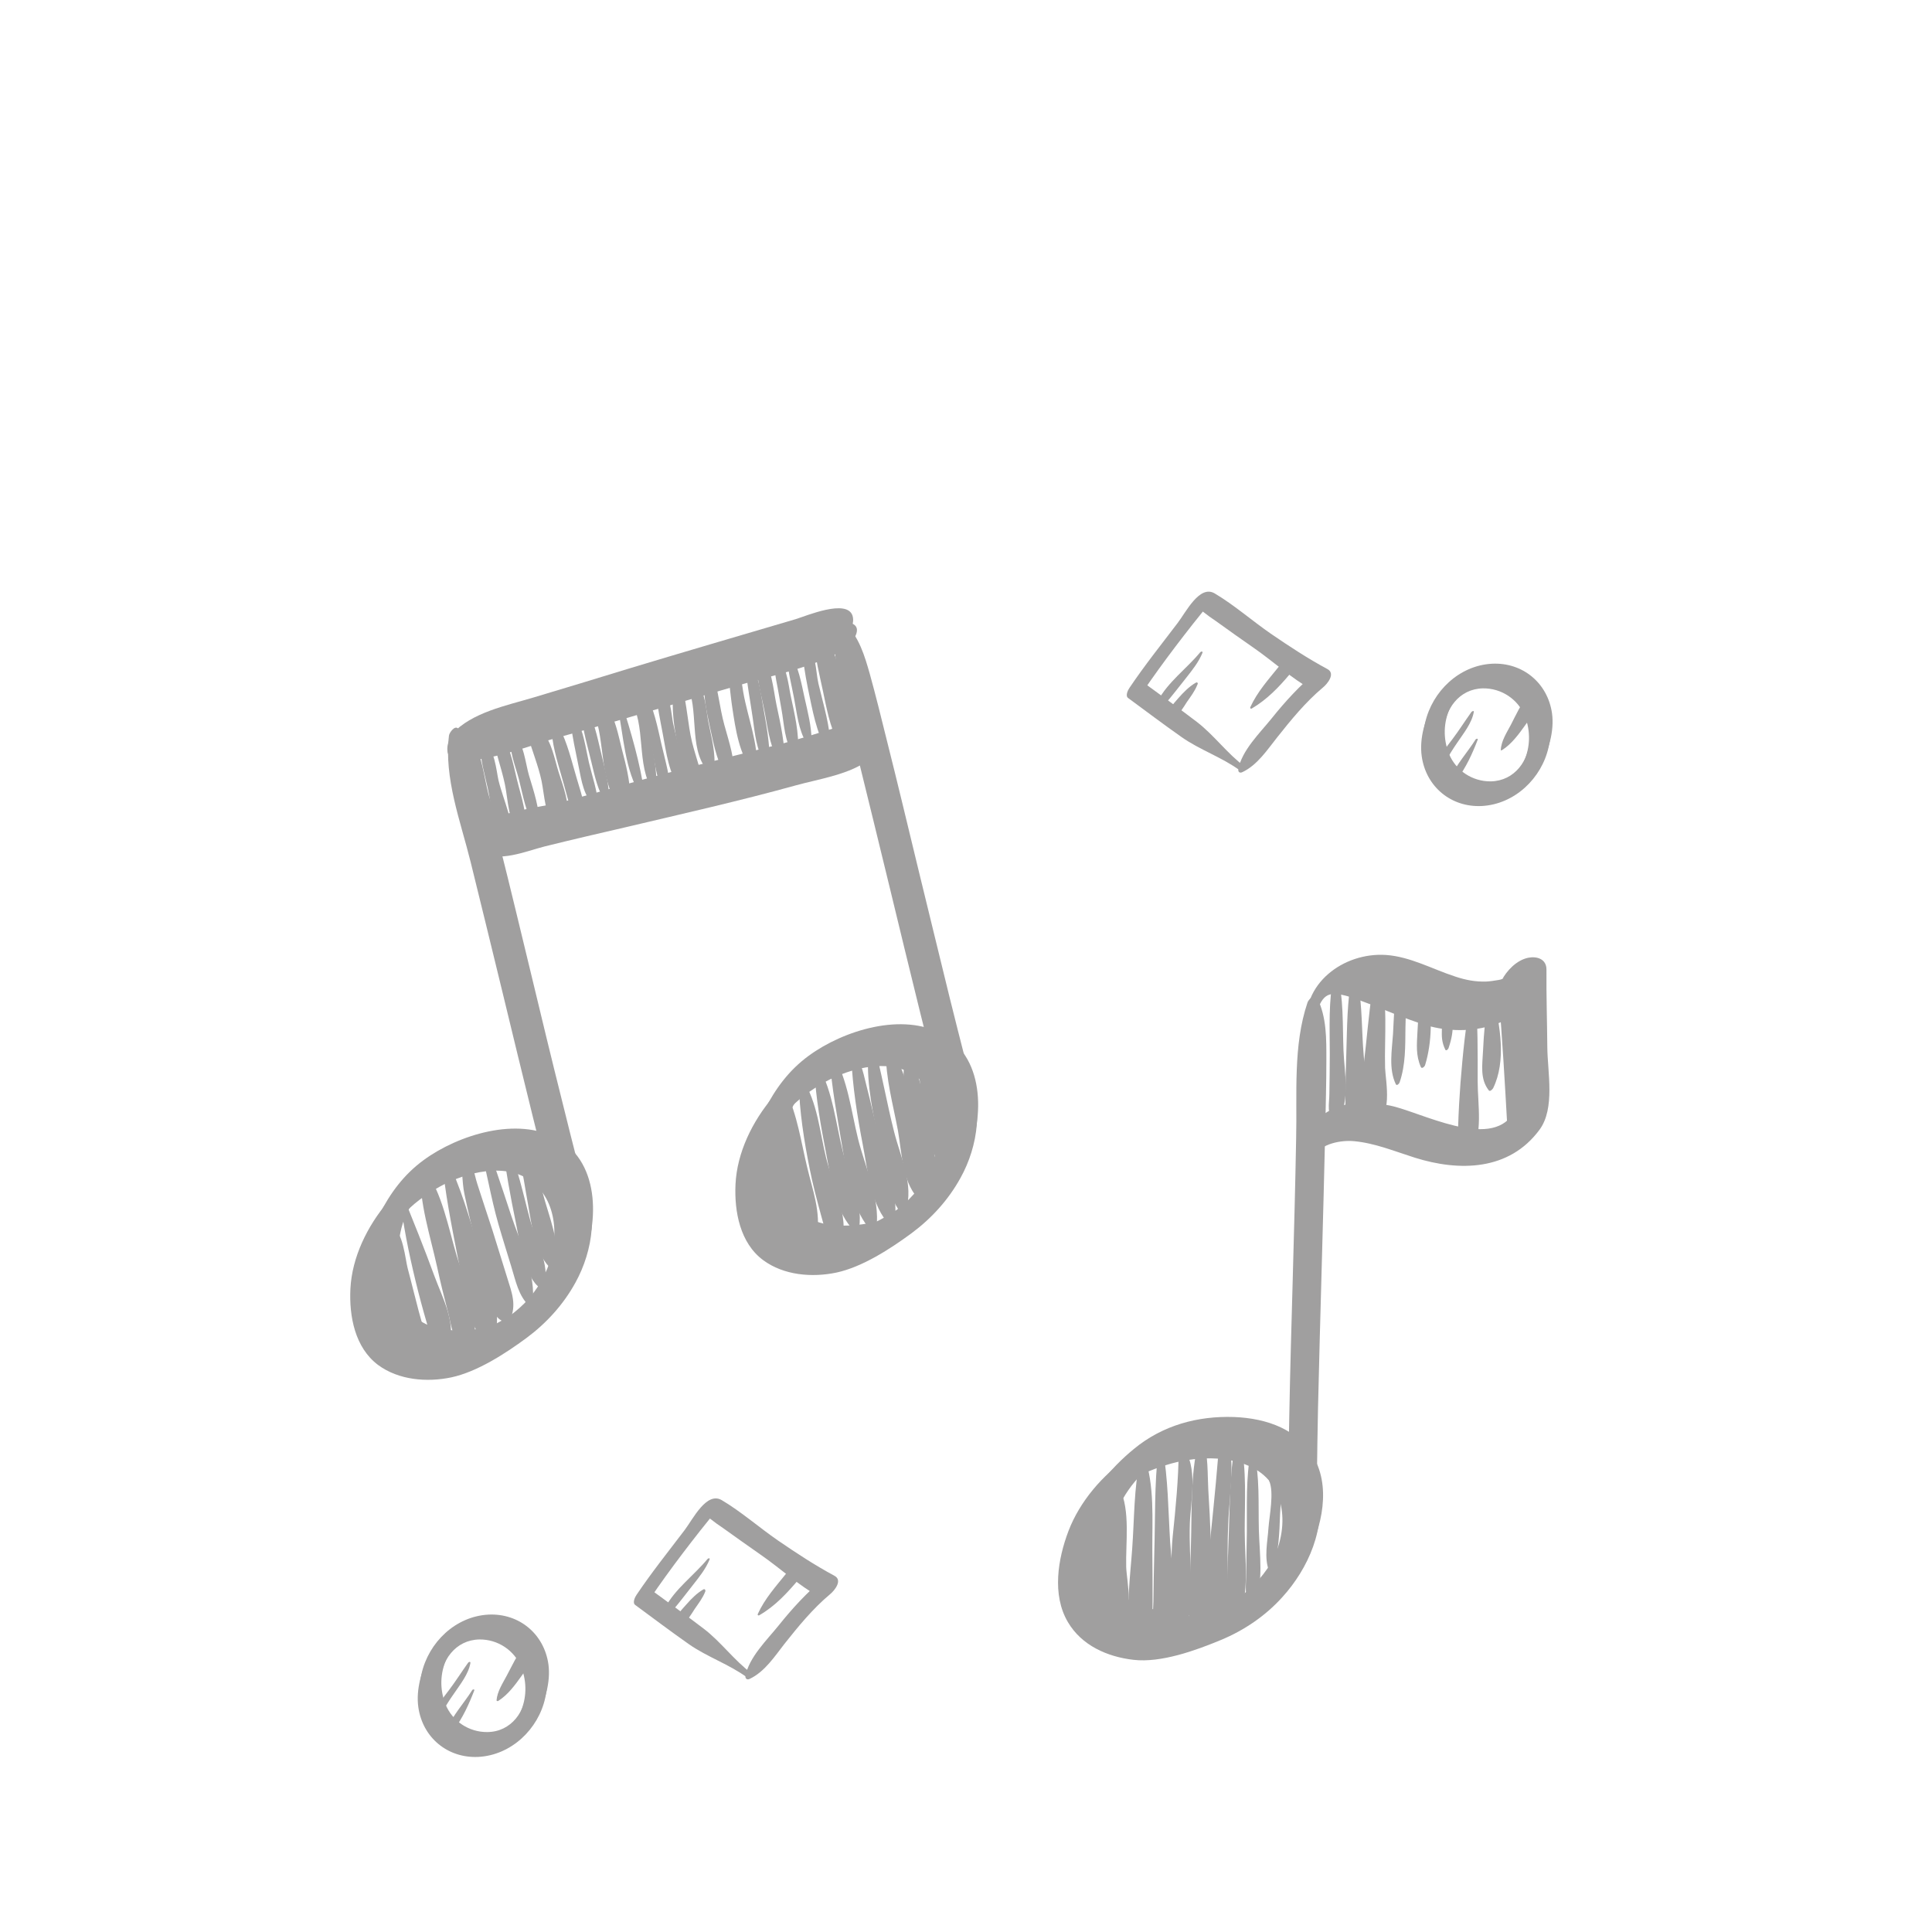 <?xml version="1.0" encoding="utf-8"?>
<!-- Generator: Adobe Illustrator 22.0.1, SVG Export Plug-In . SVG Version: 6.00 Build 0)  -->
<svg version="1.1" id="Ebene_1" xmlns="http://www.w3.org/2000/svg" xmlns:xlink="http://www.w3.org/1999/xlink" x="0px" y="0px"
	 viewBox="0 0 901.5 901.5" style="enable-background:new 0 0 901.5 901.5;" xml:space="preserve">
<style type="text/css">
	.st0{fill:#A09F9F;}
</style>
<g>
	<g>
		<path class="st0" d="M2358.2,742.2c44.1,27.3,97.3,37.5,148.5,29.2c46.9-7.6,90.5-30.3,125.4-62.3c73-66.9,100.3-176.4,53.7-266.2
			c-46-88.7-152.6-145.3-251.9-124.9c-88.7,18.2-168,91.3-189.6,179.6c-20.9,85.4,13.9,172.7,82.9,225.7
			C2337,730.9,2347,737.1,2358.2,742.2c0.7,0.4,2.2-1.2,1.4-1.7c-19.2-13.8-38.6-27.4-55.1-44.4c-14.9-15.2-27.6-32.5-37.5-51.4
			c-18.6-35.4-26.1-76-21.8-115.7c4.3-40.2,20.7-79.2,45.9-110.8c27.5-34.5,64.6-59.6,105.4-75.9c91.6-36.7,195.4,4,256.3,77.3
			c30.6,36.8,49.4,82.3,48.3,130.6c-1.1,47.1-18.7,92.9-47.6,129.9c-60.3,77.3-165.3,111.5-258.2,76.6c-12.2-4.6-24.2-10-35.7-16.2
			C2358.7,740.1,2357.3,741.7,2358.2,742.2z"/>
		<path class="st0" d="M2587.4,352.1c-44.1-27.3-97.3-37.5-148.5-29.3c-46.9,7.6-90.5,30.3-125.4,62.3
			c-73,66.9-100.3,176.4-53.7,266.2c46,88.7,152.6,145.3,251.9,124.9c88.7-18.2,168-91.3,189.6-179.6
			c20.8-85.4-13.9-172.7-82.9-225.7C2608.5,363.5,2598.5,357.3,2587.4,352.1c-0.7-0.4-2.2,1.2-1.4,1.7
			c19.2,13.8,38.6,27.4,55.1,44.4c14.9,15.2,27.6,32.5,37.5,51.4c18.6,35.4,26.1,76,21.9,115.7c-4.3,40.2-20.7,79.2-45.9,110.8
			c-27.5,34.5-64.6,59.6-105.4,75.9c-91.6,36.7-195.4-4-256.3-77.3c-30.6-36.8-49.3-82.3-48.3-130.6c1.1-47.1,18.7-92.9,47.6-129.9
			c60.3-77.3,165.3-111.5,258.2-76.6c12.2,4.6,24.2,10,35.7,16.2C2586.8,354.3,2588.2,352.7,2587.4,352.1z"/>
		<path class="st0" d="M2556.9,404.3c-63.7-40.4-145.3-25.9-199.9,22.9c-54.4,48.6-75.4,129.2-42.3,195.9
			c32.8,66,110.6,107.7,183.7,94c65.9-12.4,125.5-66.8,141.9-132.1c15.8-63.1-9.6-128-60.7-167.2c-7.2-5.5-14.5-9.9-22.9-13.6
			c-0.7-0.3-2.2,1.2-1.5,1.7c13.3,10.3,27.2,19.8,39.1,31.8c11.2,11.3,20.9,24.2,28.3,38.3c13.4,25.5,18.9,55,15.9,83.7
			c-6.6,63.6-52.2,112.5-110,135.6c-66.4,26.6-141.2-3.5-185.6-56c-22.4-26.5-36.6-59.3-36-94.3c0.6-34.1,13.2-67.2,33.8-94.2
			c43.6-57.1,120.8-82,188.7-56.6c8.9,3.3,17.7,7.2,26.1,11.6C2556.2,406.3,2557.6,404.8,2556.9,404.3z"/>
		<path class="st0" d="M2430.6,676.3c6,4.1,10.9,7.2,18.2,9c7.1,1.7,14.6,2.3,21.9,2.3c15,0.1,30.7-1.8,44.9-6.7
			c14.7-5.1,28.7-12.1,41.5-21c6-4.1,11.7-8.7,17.1-13.7c5.1-4.7,11.8-10.4,14.4-16.9c2.4-5.9-2.8-8.3-7.5-4.8
			c-4.9,3.7-8.5,8.9-12.9,13.1c-4.6,4.4-9.7,8.3-14.9,12c-11.5,7.9-24.2,14-37.3,18.8c-13.5,5-27.4,9-41.8,9.8
			c-14,0.8-29.3-0.3-43.1-2.7C2430.9,675.5,2430.3,676.1,2430.6,676.3L2430.6,676.3z"/>
		<path class="st0" d="M2602.2,591.3c-5.1,2.7-8.2,8.7-10.6,13.6c-1.4,2.8-1.1,7,2.8,7.1c4.2,0.1,7.7-3.7,9.6-7
			c1.5-2.6,2.5-5.5,2.5-8.5c0-1.5-0.1-4.1-1.3-5.2C2604.3,590.6,2603.1,590.8,2602.2,591.3L2602.2,591.3z"/>
		<path class="st0" d="M2358.9,458.7c10.7-9.7,21.2-19.5,33.5-27.2c6.2-3.9,12.8-7.2,19.6-9.9c7.1-2.8,14.6-3.6,21.7-6.1
			c2-0.7,7.1-6.2,2.5-6.8c-7.1-0.9-15.6,2.8-22.2,5.3c-7.9,3.1-15.4,7-22.6,11.5c-13,8.1-26.9,18.6-33.7,32.8
			C2357.3,459.2,2358.4,459.1,2358.9,458.7L2358.9,458.7z"/>
		<path class="st0" d="M2451.8,409.2c0.9,0.5,1.3,1.2,2.2,1.6c0.8,0.3,2,0.3,2.8,0.3c2.5,0,4.3-1,6.6-1.9c0.4-0.2,1-0.8,0.6-1.3
			c-1.6-1.9-2.4-2.6-5.1-2.4c-2.9,0.2-4.5,1.6-7,2.9C2451.9,408.6,2451.5,409,2451.8,409.2L2451.8,409.2z"/>
		<path class="st0" d="M2675.1,601.9c-4.9,10.6-11.8,20.8-17.5,31c-5.9,10.5-12.2,20.8-19.3,30.4c-5,6.8,3.7,8,7.5,2.8
			c7.5-10.1,14.2-20.8,20.1-31.9c2.6-4.9,4.8-9.9,6.7-15.2c2-5.8,2.3-11.4,3.6-17.3C2676.3,601,2675.3,601.5,2675.1,601.9
			L2675.1,601.9z"/>
		<path class="st0" d="M2630.6,677.1c-4.3,2-8.6,5.3-10.7,9.7c-1.5,3.2,1.6,4.3,4,2.6c3.8-2.8,6.6-7.1,7.5-11.7
			C2631.5,677.1,2631,676.9,2630.6,677.1L2630.6,677.1z"/>
		<path class="st0" d="M2391,357.9c7.6,1,17-5.7,24-8c4.8-1.6,9.6-3,14.5-4c4.7-0.9,8.7-0.9,12.9-3.5c1.6-1,4-4.3,2.3-6.2
			c-2.9-3.2-9-1-12.7-0.2c-5.8,1.2-11.4,3.2-17,5.3c-8.5,3.3-19.7,7.4-24.4,15.8C2390.5,357.4,2390.5,357.8,2391,357.9L2391,357.9z"
			/>
		<path class="st0" d="M2455.7,337.7c1,1.8,2.1,2.5,4.3,2.6c3.1,0.1,5.2-1.7,7.7-3.2c0.3-0.2,1.1-1.2,0.6-1.6
			c-2.1-1.5-2.4-2.5-5.4-2.1c-2.6,0.3-4.5,1.4-6.5,2.9C2456,336.6,2455.4,337.2,2455.7,337.7L2455.7,337.7z"/>
		<path class="st0" d="M2261.3,574.3c-1.1,5.6-3.4,10.9-2.9,16.7c0.2,2.1,0.4,5.2,1.4,7c1.3,2.3,2.9,2.3,5.2,2.8
			c0.8,0.2,1.4-0.5,1.6-1.2c1.7-5,1.7-7.6,0.2-12.8c-1.3-4.4-4.2-8.4-4.8-12.9C2262.1,573.4,2261.4,574,2261.3,574.3L2261.3,574.3z"
			/>
		<path class="st0" d="M2653.4,614.9c-6.3,9.4-12.2,19.1-18.5,28.4c-5.8,8.6-13.9,16.1-18.8,25.2c-0.3,0.5,0.2,1,0.7,0.7
			c8.8-4.9,15.4-15.3,20.7-23.6c6.2-9.8,11.5-20.1,16.5-30.6C2654.3,614.5,2653.6,614.6,2653.4,614.9L2653.4,614.9z"/>
		<path class="st0" d="M2637.3,625c-5.7,6.6-11.1,13.6-14.8,21.6c-0.2,0.4,0.3,0.3,0.5,0.1c5-7.1,10-14.2,14.8-21.4
			C2637.9,624.9,2637.5,624.7,2637.3,625L2637.3,625z"/>
		<path class="st0" d="M2262,556.8c0.9-16.3,4.3-31.8,7.3-47.8c0.1-0.6-0.7-0.2-0.8,0.1c-7.2,14.5-10.1,32-6.8,48
			C2261.7,557.2,2262,556.9,2262,556.8L2262,556.8z"/>
		<path class="st0" d="M2282.3,513.5c-4.8,22-7.5,47.3-3.6,69.7c0.1,0.3,0.6-0.2,0.6-0.4c0.3-11.8-0.2-23.5,0.4-35.3
			c0.5-11.4,1.8-22.7,2.9-34.1C2282.6,513.2,2282.3,513.4,2282.3,513.5L2282.3,513.5z"/>
		<path class="st0" d="M2287.7,539.7c-2.5,5.4-3.5,11.7-2,17.5c0.1,0.3,0.5-0.1,0.5-0.3c-0.1-5.9,0.9-11.5,2-17.3
			C2288.3,539.2,2287.8,539.5,2287.7,539.7L2287.7,539.7z"/>
		<path class="st0" d="M2393.4,370.4c11.8-6,23.6-11,36.6-13.7c13.3-2.9,27.2-3.6,40.8-4.4c0.3,0,0.7-0.6,0.3-0.6
			c-26-3-56.6,2.2-77.8,18.6C2393.2,370.2,2393.2,370.5,2393.4,370.4L2393.4,370.4z"/>
		<path class="st0" d="M2412.6,369c11.3-2.1,22.6-4.8,33.9-6.7c0.2,0,0.6-0.7,0.2-0.6c-12.1,0.2-23.1,1.8-34.1,6.9
			C2412.5,368.7,2412.3,369.1,2412.6,369L2412.6,369z"/>
		<path class="st0" d="M2422.5,375.9c4.7-0.7,9-2.6,13.6-3.6c0.1,0,0.4-0.4,0.1-0.4c-5,0.3-9.1,1.8-13.7,3.6
			C2422.3,375.5,2422.1,375.9,2422.5,375.9L2422.5,375.9z"/>
	</g>
	<g>
		<path class="st0" d="M2348.8,225.2c-10.7,16.3-20.5,33.4-29.9,50.4c-10.1,18.4-19.9,39.3-35,54.3c-2.1,2.1-3.2,3.3-5.3,3.8
			c-5.5,1.1-11.6-1.3-16.4-3.7c-8-3.9-20.4-12.2-19.4-22.5c0.8-8.3,5.2-16.6,8.8-23.9c5.2-10.5,11.1-20.6,17.3-30.5
			c6.9-11.1,14.2-22,21.6-32.8c3.1-4.6,6.7-9.3,8.6-14.6c1-3,1.7-6,3-8.9c1-2.2-1.4-2.1-2.6-1c-2.5,2.5-5.3,4.6-8,6.9
			c-4.5,3.9-7.9,8.8-11.3,13.7c-7.4,10.8-14.7,21.7-21.6,32.8c-7.1,11.3-13.9,22.9-19.8,34.9c-4.5,9.1-9.2,19.1-10.1,29.3
			c-1,11.3,7.3,20,16.1,25.9c10.1,6.8,23.8,12.2,35.6,6.3c8.5-4.3,15.1-12.3,20.7-19.8c7.8-10.4,14.5-21.8,20.9-33.2
			c11.9-21.3,21.7-44.1,28.6-67.6C2350.7,224.1,2349.1,224.7,2348.8,225.2L2348.8,225.2z"/>
		<path class="st0" d="M2316.2,206.2c-7.9,7.4-13.8,17.4-19.8,26.3c-7.4,11.1-14.3,22.5-21,34c-6.8,11.6-14.1,22.8-20.8,34.5
			c-3,5.3-6.1,10.6-9.2,15.8c-1.2,2-2.6,4-3.4,6.2c-0.7,2,0.1,3.1-0.2,4.9c-0.2,1.4,1.2,1.6,2.1,0.8c3.9-3.2,6.5-5.2,9.2-9.7
			c2.8-4.8,5.5-9.6,8.2-14.5c6.4-11.5,11.9-23.5,18.3-35c6.4-11.6,12.8-23.1,19.3-34.6c5.6-9.7,12.3-18.7,17.8-28.4
			C2317.1,205.9,2316.4,205.9,2316.2,206.2L2316.2,206.2z"/>
		<path class="st0" d="M2329.4,216.7c-11.6,15-21.5,32-31.4,48.2c-10.6,17.4-20.3,35.5-30.4,53.3c-1.7,3-11.8,16.4-7.1,19.3
			c5,3.1,10.5-8.3,12.2-11.3c9.8-17.4,19.8-34.7,29.4-52.3c10-18.4,20.5-37.5,28.3-57C2330.7,216,2329.7,216.2,2329.4,216.7
			L2329.4,216.7z"/>
		<path class="st0" d="M2309.4,299.9c0.1-0.8-1.3-0.5-1.6-0.3c-8.1,5.5-11.4,15.6-18.3,22.4c-5.3,5.2-13.4,5.3-10.9-4.3
			c1.6-6.3,3.1-13.9,6.2-19.6c1.4-2.6-3.9-2.2-4.9-0.9c-0.1,0.1-0.2,0.3-0.3,0.5l0,0c0,0,0,0,0,0c-3.4,4.7-13.6,22.4-19.1,16.5
			c-4.2-4.5,2.2-17.3,4.1-21.8c1-2.6-3.8-1.9-4.7-0.3c-1.6,2.7-3,5.6-4.7,8.4c-4.7,3.5-7.3,3-7.9-1.3c-0.7-2.4,0.1-5.5,0.6-7.9
			c1.8-8.5,7.2-16.1,11-23.8c0.5-1-1.5-0.7-1.8-0.1c-5.9,8.4-20,25.1-13.5,36.3c-2.9,0.8-5.5,2.8-4.8,5.1c1.4,4.6,1.5,7.4,4.4,10.3
			c1.1,2.4,2.6,4.6,5.2,6.3c1.1,0.7,2.2,1,3.4,1.1c4,2.7,8.4,4.9,12.5,7.2c0.2,0.1,0.5,0.2,0.7,0.3c0.1,6.1,13.8,3,17.5,1.9
			c2.5-0.8,3.6-2.4,3.4-3.7c0.1,0,0.2,0,0.2-0.1c0.3-0.1,1.4-0.8,0.6-1.2c-0.9-0.4-1.8-0.9-2.8-1.4c5.4-1.4,9.8-5.3,13.5-9.4
			C2301.9,315,2308.7,306.6,2309.4,299.9z M2254.8,306c-0.9,3.4-1.3,6.8-0.4,9.3c-0.1-0.1-0.1-0.2-0.2-0.3c-1.2-2.6-2.1-5.2-3.2-7.7
			C2252.4,307,2253.7,306.5,2254.8,306z M2269,326.8c-0.8-0.5-1.6-1.1-2.4-1.5c-0.8-0.5-1.6-0.9-2.4-1.3c2.5-0.8,7.4-3.9,3.7-5.7
			c-0.2-0.1-0.4-0.2-0.6-0.3c3-1.4,5.5-3.8,7.8-6.5c-0.1,0.3-0.1,0.5-0.1,0.8c-0.8,3.9-2.9,6.8-2.8,11c0,0.9,0.3,1.7,0.6,2.4
			C2271.5,325.6,2270.2,326,2269,326.8z"/>
		<path class="st0" d="M2286.7,341.4c-32.2,16.1-52.3,51.5-69.7,81.4c-22.2,38.2-41.3,78-62.2,116.9c-8.4,15.7-17.6,34.3-32.2,45.3
			c-5.5,4.2-13,5.3-16.4-2.2c-3.3-7.5,0.6-17.8,3.4-24.9c8.2-21.2,21.9-40.2,35.1-58.5c16.9-23.4,34.8-46.1,50.7-70.3
			c12.9-19.7,25.4-40.1,34.4-61.9c4.4-10.6,8.2-21.6,9.8-33c1.5-10.5,0.2-18.4-7.2-26.3c-1.2-1.2-3.4,1.2-3.4,2.4
			c0.7,9.8-0.6,21-2.3,30.6c-2,11.1-6,21.6-10.7,31.8c-9.3,20-21,39-33.4,57.2c-16.7,24.7-35.3,48-52.5,72.3
			c-13.1,18.6-26.4,38.1-34.1,59.8c-4.4,12.4-9.1,37.6,10.7,39.2c17.9,1.4,32.9-19.7,41.5-32.6c10.8-16.2,19.3-34.1,27.8-51.6
			c10.1-20.7,19.9-41.5,30.4-62.1c11.6-22.8,23.7-45.3,38.2-66.4c11.5-16.9,24.7-35.1,42.2-46.2C2287.3,342,2287.5,341,2286.7,341.4
			L2286.7,341.4z"/>
		<path class="st0" d="M2291.3,332.9c-9.7,1-18,8.2-24.7,14.7c-9.8,9.5-18.8,20-27.1,30.9c-17.5,23.1-31.7,48.2-45,73.8
			c-13.8,26.5-27.3,53.1-40.8,79.7c-5.8,11.4-11,23-17.1,34.2c-3.2,5.7-6.9,11.3-11.3,16.2c-4,4.4-9,7.6-13.1,11.8
			c-0.7,0.8-1.4,3,0.5,2.6c9-2.3,16.4-11.7,21.9-18.7c7.3-9.5,13.1-20,19.6-29.9c16-24.2,29.1-49.9,42.4-75.7
			c13.2-25.5,26.1-51.1,42.3-74.9c8-11.8,16.7-23.2,25.9-34.2c8.5-10.1,16.4-21.2,26.5-29.6C2291.4,333.7,2291.9,332.8,2291.3,332.9
			L2291.3,332.9z"/>
	</g>
	<path class="st0" d="M2862.5,529.2c9.4,0.3-2.2,19-4.2,22.5c-5.9,10.1-12.6,19.7-19.4,29.2c-21.9,30.6-43.8,61.2-65.3,92
		c-41.3,59.2-79.1,120.9-121.2,179.6c-4.8,6.7-32,45.2-41.8,25.7c-3.3-6.6,2.5-15.8,5.8-21.2c5.4-8.7,11.9-16.6,18.7-24.2
		c36.6-41.1,82.7-79.5,91.2-136.9c3-20,3.9-40.1,12.5-58.7c7.7-16.6,18.1-32,30.2-45.7c12.7-14.3,27.2-27,43.3-37.1
		c16.1-10.1,34.1-14.9,50.5-23.9c0.7-0.4,3.7-3.7,1.5-4.1c-7.7-1.4-13,0-20.4,2.7c-8.4,3.1-16.5,6.8-24.4,11.1
		c-15.8,8.7-30.5,19.5-43.8,31.8c-25.8,23.9-49.5,56.3-56.4,91.4c-3.8,19.1-3.7,39-9.8,57.6c-6.2,19-18.6,35.7-31.2,50.9
		c-16,19.4-34,36.9-50.6,55.7c-7.8,8.8-15.3,18-21.4,28.1c-4.6,7.6-9.6,16.9-8.6,26.1c1,8.7,9,13.8,17.3,12.9
		c11.3-1.1,21-10.2,28.4-18c19.6-20.9,34.5-47,50.3-70.7c25.1-37.9,49.4-76.4,74.3-114.4c24.9-38,50.5-75.6,75.8-113.3
		c7.7-11.4,15.8-23.1,21.3-35.8c1.8-4.2,6.4-15.3-2.1-14.8C2862.5,527.8,2861.5,529.2,2862.5,529.2z"/>
</g>
<g>
	<g>
		<path class="st0" d="M2358.2,742.2c44.1,27.3,97.3,37.5,148.5,29.2c46.9-7.6,90.5-30.3,125.4-62.3c73-66.9,100.3-176.4,53.7-266.2
			c-46-88.7-152.6-145.3-251.9-124.9c-88.7,18.2-168,91.3-189.6,179.6c-20.9,85.4,13.9,172.7,82.9,225.7
			C2337,730.9,2347,737.1,2358.2,742.2c0.7,0.4,2.2-1.2,1.4-1.7c-19.2-13.8-38.6-27.4-55.1-44.4c-14.9-15.2-27.6-32.5-37.5-51.4
			c-18.6-35.4-26.1-76-21.8-115.7c4.3-40.2,20.7-79.2,45.9-110.8c27.5-34.5,64.6-59.6,105.4-75.9c91.6-36.7,195.4,4,256.3,77.3
			c30.6,36.8,49.4,82.3,48.3,130.6c-1.1,47.1-18.7,92.9-47.6,129.9c-60.3,77.3-165.3,111.5-258.2,76.6c-12.2-4.6-24.2-10-35.7-16.2
			C2358.7,740.1,2357.3,741.7,2358.2,742.2z"/>
		<path class="st0" d="M2587.4,352.1c-44.1-27.3-97.3-37.5-148.5-29.3c-46.9,7.6-90.5,30.3-125.4,62.3
			c-73,66.9-100.3,176.4-53.7,266.2c46,88.7,152.6,145.3,251.9,124.9c88.7-18.2,168-91.3,189.6-179.6
			c20.8-85.4-13.9-172.7-82.9-225.7C2608.5,363.5,2598.5,357.3,2587.4,352.1c-0.7-0.4-2.2,1.2-1.4,1.7
			c19.2,13.8,38.6,27.4,55.1,44.4c14.9,15.2,27.6,32.5,37.5,51.4c18.6,35.4,26.1,76,21.9,115.7c-4.3,40.2-20.7,79.2-45.9,110.8
			c-27.5,34.5-64.6,59.6-105.4,75.9c-91.6,36.7-195.4-4-256.3-77.3c-30.6-36.8-49.3-82.3-48.3-130.6c1.1-47.1,18.7-92.9,47.6-129.9
			c60.3-77.3,165.3-111.5,258.2-76.6c12.2,4.6,24.2,10,35.7,16.2C2586.8,354.3,2588.2,352.7,2587.4,352.1z"/>
		<path class="st0" d="M2556.9,404.3c-63.7-40.4-145.3-25.9-199.9,22.9c-54.4,48.6-75.4,129.2-42.3,195.9
			c32.8,66,110.6,107.7,183.7,94c65.9-12.4,125.5-66.8,141.9-132.1c15.8-63.1-9.6-128-60.7-167.2c-7.2-5.5-14.5-9.9-22.9-13.6
			c-0.7-0.3-2.2,1.2-1.5,1.7c13.3,10.3,27.2,19.8,39.1,31.8c11.2,11.3,20.9,24.2,28.3,38.3c13.4,25.5,18.9,55,15.9,83.7
			c-6.6,63.6-52.2,112.5-110,135.6c-66.4,26.6-141.2-3.5-185.6-56c-22.4-26.5-36.6-59.3-36-94.3c0.6-34.1,13.2-67.2,33.8-94.2
			c43.6-57.1,120.8-82,188.7-56.6c8.9,3.3,17.7,7.2,26.1,11.6C2556.2,406.3,2557.6,404.8,2556.9,404.3z"/>
		<path class="st0" d="M2430.6,676.3c6,4.1,10.9,7.2,18.2,9c7.1,1.7,14.6,2.3,21.9,2.3c15,0.1,30.7-1.8,44.9-6.7
			c14.7-5.1,28.7-12.1,41.5-21c6-4.1,11.7-8.7,17.1-13.7c5.1-4.7,11.8-10.4,14.4-16.9c2.4-5.9-2.8-8.3-7.5-4.8
			c-4.9,3.7-8.5,8.9-12.9,13.1c-4.6,4.4-9.7,8.3-14.9,12c-11.5,7.9-24.2,14-37.3,18.8c-13.5,5-27.4,9-41.8,9.8
			c-14,0.8-29.3-0.3-43.1-2.7C2430.9,675.5,2430.3,676.1,2430.6,676.3L2430.6,676.3z"/>
		<path class="st0" d="M2602.2,591.3c-5.1,2.7-8.2,8.7-10.6,13.6c-1.4,2.8-1.1,7,2.8,7.1c4.2,0.1,7.7-3.7,9.6-7
			c1.5-2.6,2.5-5.5,2.5-8.5c0-1.5-0.1-4.1-1.3-5.2C2604.3,590.6,2603.1,590.8,2602.2,591.3L2602.2,591.3z"/>
		<path class="st0" d="M2358.9,458.7c10.7-9.7,21.2-19.5,33.5-27.2c6.2-3.9,12.8-7.2,19.6-9.9c7.1-2.8,14.6-3.6,21.7-6.1
			c2-0.7,7.1-6.2,2.5-6.8c-7.1-0.9-15.6,2.8-22.2,5.3c-7.9,3.1-15.4,7-22.6,11.5c-13,8.1-26.9,18.6-33.7,32.8
			C2357.3,459.2,2358.4,459.1,2358.9,458.7L2358.9,458.7z"/>
		<path class="st0" d="M2451.8,409.2c0.9,0.5,1.3,1.2,2.2,1.6c0.8,0.3,2,0.3,2.8,0.3c2.5,0,4.3-1,6.6-1.9c0.4-0.2,1-0.8,0.6-1.3
			c-1.6-1.9-2.4-2.6-5.1-2.4c-2.9,0.2-4.5,1.6-7,2.9C2451.9,408.6,2451.5,409,2451.8,409.2L2451.8,409.2z"/>
		<path class="st0" d="M2675.1,601.9c-4.9,10.6-11.8,20.8-17.5,31c-5.9,10.5-12.2,20.8-19.3,30.4c-5,6.8,3.7,8,7.5,2.8
			c7.5-10.1,14.2-20.8,20.1-31.9c2.6-4.9,4.8-9.9,6.7-15.2c2-5.8,2.3-11.4,3.6-17.3C2676.3,601,2675.3,601.5,2675.1,601.9
			L2675.1,601.9z"/>
		<path class="st0" d="M2630.6,677.1c-4.3,2-8.6,5.3-10.7,9.7c-1.5,3.2,1.6,4.3,4,2.6c3.8-2.8,6.6-7.1,7.5-11.7
			C2631.5,677.1,2631,676.9,2630.6,677.1L2630.6,677.1z"/>
		<path class="st0" d="M2391,357.9c7.6,1,17-5.7,24-8c4.8-1.6,9.6-3,14.5-4c4.7-0.9,8.7-0.9,12.9-3.5c1.6-1,4-4.3,2.3-6.2
			c-2.9-3.2-9-1-12.7-0.2c-5.8,1.2-11.4,3.2-17,5.3c-8.5,3.3-19.7,7.4-24.4,15.8C2390.5,357.4,2390.5,357.8,2391,357.9L2391,357.9z"
			/>
		<path class="st0" d="M2455.7,337.7c1,1.8,2.1,2.5,4.3,2.6c3.1,0.1,5.2-1.7,7.7-3.2c0.3-0.2,1.1-1.2,0.6-1.6
			c-2.1-1.5-2.4-2.5-5.4-2.1c-2.6,0.3-4.5,1.4-6.5,2.9C2456,336.6,2455.4,337.2,2455.7,337.7L2455.7,337.7z"/>
		<path class="st0" d="M2261.3,574.3c-1.1,5.6-3.4,10.9-2.9,16.7c0.2,2.1,0.4,5.2,1.4,7c1.3,2.3,2.9,2.3,5.2,2.8
			c0.8,0.2,1.4-0.5,1.6-1.2c1.7-5,1.7-7.6,0.2-12.8c-1.3-4.4-4.2-8.4-4.8-12.9C2262.1,573.4,2261.4,574,2261.3,574.3L2261.3,574.3z"
			/>
		<path class="st0" d="M2653.4,614.9c-6.3,9.4-12.2,19.1-18.5,28.4c-5.8,8.6-13.9,16.1-18.8,25.2c-0.3,0.5,0.2,1,0.7,0.7
			c8.8-4.9,15.4-15.3,20.7-23.6c6.2-9.8,11.5-20.1,16.5-30.6C2654.3,614.5,2653.6,614.6,2653.4,614.9L2653.4,614.9z"/>
		<path class="st0" d="M2637.3,625c-5.7,6.6-11.1,13.6-14.8,21.6c-0.2,0.4,0.3,0.3,0.5,0.1c5-7.1,10-14.2,14.8-21.4
			C2637.9,624.9,2637.5,624.7,2637.3,625L2637.3,625z"/>
		<path class="st0" d="M2262,556.8c0.9-16.3,4.3-31.8,7.3-47.8c0.1-0.6-0.7-0.2-0.8,0.1c-7.2,14.5-10.1,32-6.8,48
			C2261.7,557.2,2262,556.9,2262,556.8L2262,556.8z"/>
		<path class="st0" d="M2282.3,513.5c-4.8,22-7.5,47.3-3.6,69.7c0.1,0.3,0.6-0.2,0.6-0.4c0.3-11.8-0.2-23.5,0.4-35.3
			c0.5-11.4,1.8-22.7,2.9-34.1C2282.6,513.2,2282.3,513.4,2282.3,513.5L2282.3,513.5z"/>
		<path class="st0" d="M2287.7,539.7c-2.5,5.4-3.5,11.7-2,17.5c0.1,0.3,0.5-0.1,0.5-0.3c-0.1-5.9,0.9-11.5,2-17.3
			C2288.3,539.2,2287.8,539.5,2287.7,539.7L2287.7,539.7z"/>
		<path class="st0" d="M2393.4,370.4c11.8-6,23.6-11,36.6-13.7c13.3-2.9,27.2-3.6,40.8-4.4c0.3,0,0.7-0.6,0.3-0.6
			c-26-3-56.6,2.2-77.8,18.6C2393.2,370.2,2393.2,370.5,2393.4,370.4L2393.4,370.4z"/>
		<path class="st0" d="M2412.6,369c11.3-2.1,22.6-4.8,33.9-6.7c0.2,0,0.6-0.7,0.2-0.6c-12.1,0.2-23.1,1.8-34.1,6.9
			C2412.5,368.7,2412.3,369.1,2412.6,369L2412.6,369z"/>
		<path class="st0" d="M2422.5,375.9c4.7-0.7,9-2.6,13.6-3.6c0.1,0,0.4-0.4,0.1-0.4c-5,0.3-9.1,1.8-13.7,3.6
			C2422.3,375.5,2422.1,375.9,2422.5,375.9L2422.5,375.9z"/>
	</g>
	<g>
		<path class="st0" d="M2348.8,225.2c-10.7,16.3-20.5,33.4-29.9,50.4c-10.1,18.4-19.9,39.3-35,54.3c-2.1,2.1-3.2,3.3-5.3,3.8
			c-5.5,1.1-11.6-1.3-16.4-3.7c-8-3.9-20.4-12.2-19.4-22.5c0.8-8.3,5.2-16.6,8.8-23.9c5.2-10.5,11.1-20.6,17.3-30.5
			c6.9-11.1,14.2-22,21.6-32.8c3.1-4.6,6.7-9.3,8.6-14.6c1-3,1.7-6,3-8.9c1-2.2-1.4-2.1-2.6-1c-2.5,2.5-5.3,4.6-8,6.9
			c-4.5,3.9-7.9,8.8-11.3,13.7c-7.4,10.8-14.7,21.7-21.6,32.8c-7.1,11.3-13.9,22.9-19.8,34.9c-4.5,9.1-9.2,19.1-10.1,29.3
			c-1,11.3,7.3,20,16.1,25.9c10.1,6.8,23.8,12.2,35.6,6.3c8.5-4.3,15.1-12.3,20.7-19.8c7.8-10.4,14.5-21.8,20.9-33.2
			c11.9-21.3,21.7-44.1,28.6-67.6C2350.7,224.1,2349.1,224.7,2348.8,225.2L2348.8,225.2z"/>
		<path class="st0" d="M2316.2,206.2c-7.9,7.4-13.8,17.4-19.8,26.3c-7.4,11.1-14.3,22.5-21,34c-6.8,11.6-14.1,22.8-20.8,34.5
			c-3,5.3-6.1,10.6-9.2,15.8c-1.2,2-2.6,4-3.4,6.2c-0.7,2,0.1,3.1-0.2,4.9c-0.2,1.4,1.2,1.6,2.1,0.8c3.9-3.2,6.5-5.2,9.2-9.7
			c2.8-4.8,5.5-9.6,8.2-14.5c6.4-11.5,11.9-23.5,18.3-35c6.4-11.6,12.8-23.1,19.3-34.6c5.6-9.7,12.3-18.7,17.8-28.4
			C2317.1,205.9,2316.4,205.9,2316.2,206.2L2316.2,206.2z"/>
		<path class="st0" d="M2329.4,216.7c-11.6,15-21.5,32-31.4,48.2c-10.6,17.4-20.3,35.5-30.4,53.3c-1.7,3-11.8,16.4-7.1,19.3
			c5,3.1,10.5-8.3,12.2-11.3c9.8-17.4,19.8-34.7,29.4-52.3c10-18.4,20.5-37.5,28.3-57C2330.7,216,2329.7,216.2,2329.4,216.7
			L2329.4,216.7z"/>
		<path class="st0" d="M2309.4,299.9c0.1-0.8-1.3-0.5-1.6-0.3c-8.1,5.5-11.4,15.6-18.3,22.4c-5.3,5.2-13.4,5.3-10.9-4.3
			c1.6-6.3,3.1-13.9,6.2-19.6c1.4-2.6-3.9-2.2-4.9-0.9c-0.1,0.1-0.2,0.3-0.3,0.5l0,0c0,0,0,0,0,0c-3.4,4.7-13.6,22.4-19.1,16.5
			c-4.2-4.5,2.2-17.3,4.1-21.8c1-2.6-3.8-1.9-4.7-0.3c-1.6,2.7-3,5.6-4.7,8.4c-4.7,3.5-7.3,3-7.9-1.3c-0.7-2.4,0.1-5.5,0.6-7.9
			c1.8-8.5,7.2-16.1,11-23.8c0.5-1-1.5-0.7-1.8-0.1c-5.9,8.4-20,25.1-13.5,36.3c-2.9,0.8-5.5,2.8-4.8,5.1c1.4,4.6,1.5,7.4,4.4,10.3
			c1.1,2.4,2.6,4.6,5.2,6.3c1.1,0.7,2.2,1,3.4,1.1c4,2.7,8.4,4.9,12.5,7.2c0.2,0.1,0.5,0.2,0.7,0.3c0.1,6.1,13.8,3,17.5,1.9
			c2.5-0.8,3.6-2.4,3.4-3.7c0.1,0,0.2,0,0.2-0.1c0.3-0.1,1.4-0.8,0.6-1.2c-0.9-0.4-1.8-0.9-2.8-1.4c5.4-1.4,9.8-5.3,13.5-9.4
			C2301.9,315,2308.7,306.6,2309.4,299.9z M2254.8,306c-0.9,3.4-1.3,6.8-0.4,9.3c-0.1-0.1-0.1-0.2-0.2-0.3c-1.2-2.6-2.1-5.2-3.2-7.7
			C2252.4,307,2253.7,306.5,2254.8,306z M2269,326.8c-0.8-0.5-1.6-1.1-2.4-1.5c-0.8-0.5-1.6-0.9-2.4-1.3c2.5-0.8,7.4-3.9,3.7-5.7
			c-0.2-0.1-0.4-0.2-0.6-0.3c3-1.4,5.5-3.8,7.8-6.5c-0.1,0.3-0.1,0.5-0.1,0.8c-0.8,3.9-2.9,6.8-2.8,11c0,0.9,0.3,1.7,0.6,2.4
			C2271.5,325.6,2270.2,326,2269,326.8z"/>
		<path class="st0" d="M2286.7,341.4c-32.2,16.1-52.3,51.5-69.7,81.4c-22.2,38.2-41.3,78-62.2,116.9c-8.4,15.7-17.6,34.3-32.2,45.3
			c-5.5,4.2-13,5.3-16.4-2.2c-3.3-7.5,0.6-17.8,3.4-24.9c8.2-21.2,21.9-40.2,35.1-58.5c16.9-23.4,34.8-46.1,50.7-70.3
			c12.9-19.7,25.4-40.1,34.4-61.9c4.4-10.6,8.2-21.6,9.8-33c1.5-10.5,0.2-18.4-7.2-26.3c-1.2-1.2-3.4,1.2-3.4,2.4
			c0.7,9.8-0.6,21-2.3,30.6c-2,11.1-6,21.6-10.7,31.8c-9.3,20-21,39-33.4,57.2c-16.7,24.7-35.3,48-52.5,72.3
			c-13.1,18.6-26.4,38.1-34.1,59.8c-4.4,12.4-9.1,37.6,10.7,39.2c17.9,1.4,32.9-19.7,41.5-32.6c10.8-16.2,19.3-34.1,27.8-51.6
			c10.1-20.7,19.9-41.5,30.4-62.1c11.6-22.8,23.7-45.3,38.2-66.4c11.5-16.9,24.7-35.1,42.2-46.2C2287.3,342,2287.5,341,2286.7,341.4
			L2286.7,341.4z"/>
		<path class="st0" d="M2291.3,332.9c-9.7,1-18,8.2-24.7,14.7c-9.8,9.5-18.8,20-27.1,30.9c-17.5,23.1-31.7,48.2-45,73.8
			c-13.8,26.5-27.3,53.1-40.8,79.7c-5.8,11.4-11,23-17.1,34.2c-3.2,5.7-6.9,11.3-11.3,16.2c-4,4.4-9,7.6-13.1,11.8
			c-0.7,0.8-1.4,3,0.5,2.6c9-2.3,16.4-11.7,21.9-18.7c7.3-9.5,13.1-20,19.6-29.9c16-24.2,29.1-49.9,42.4-75.7
			c13.2-25.5,26.1-51.1,42.3-74.9c8-11.8,16.7-23.2,25.9-34.2c8.5-10.1,16.4-21.2,26.5-29.6C2291.4,333.7,2291.9,332.8,2291.3,332.9
			L2291.3,332.9z"/>
	</g>
	<path class="st0" d="M2862.5,529.2c9.4,0.3-2.2,19-4.2,22.5c-5.9,10.1-12.6,19.7-19.4,29.2c-21.9,30.6-43.8,61.2-65.3,92
		c-41.3,59.2-79.1,120.9-121.2,179.6c-4.8,6.7-32,45.2-41.8,25.7c-3.3-6.6,2.5-15.8,5.8-21.2c5.4-8.7,11.9-16.6,18.7-24.2
		c36.6-41.1,82.7-79.5,91.2-136.9c3-20,3.9-40.1,12.5-58.7c7.7-16.6,18.1-32,30.2-45.7c12.7-14.3,27.2-27,43.3-37.1
		c16.1-10.1,34.1-14.9,50.5-23.9c0.7-0.4,3.7-3.7,1.5-4.1c-7.7-1.4-13,0-20.4,2.7c-8.4,3.1-16.5,6.8-24.4,11.1
		c-15.8,8.7-30.5,19.5-43.8,31.8c-25.8,23.9-49.5,56.3-56.4,91.4c-3.8,19.1-3.7,39-9.8,57.6c-6.2,19-18.6,35.7-31.2,50.9
		c-16,19.4-34,36.9-50.6,55.7c-7.8,8.8-15.3,18-21.4,28.1c-4.6,7.6-9.6,16.9-8.6,26.1c1,8.7,9,13.8,17.3,12.9
		c11.3-1.1,21-10.2,28.4-18c19.6-20.9,34.5-47,50.3-70.7c25.1-37.9,49.4-76.4,74.3-114.4c24.9-38,50.5-75.6,75.8-113.3
		c7.7-11.4,15.8-23.1,21.3-35.8c1.8-4.2,6.4-15.3-2.1-14.8C2862.5,527.8,2861.5,529.2,2862.5,529.2z"/>
</g>
<g>
	<g>
		<path class="st0" d="M562,669.1c-13,1.5-24.3,3.4-35.4,10.9c-12.1,8.1-22.8,20.7-28,34.3c-5,13.1-7.8,29.9-0.3,42.6
			c6.4,10.9,18.4,16.2,30.6,17.6c12.9,1.5,29.1-4.4,40.9-9.3c10.8-4.5,20.8-11.3,28.6-20c12-13.2,20.8-32.7,16.2-50.7
			c-2.3-9.2-7.7-17.1-15.8-22.1c-4.9-3-10.1-5.5-15.7-6.7c-8.1-1.7-13.4-0.1-21,2.6c-0.7,0.2-3.2,2.6-1.5,3.1c4,1.2,7,2.8,11.2,3.3
			c4.9,0.6,9.8,0.9,14.6,2.4c6.8,2.1,12.6,6.8,16.2,13.1c7,12.2,3.6,28.9-3.9,40c-9.1,13.5-24.5,23.7-41.1,24
			c-4.7,0.1-9-1.4-13.6-2.2c-5-0.9-9.9-1.6-14.6-3.9c-8.2-4.1-12.7-11.8-12.7-20.9c-0.1-27.7,19.1-48.7,44.7-56.5
			C561.9,670.7,563.1,669,562,669.1z"/>
		<path class="st0" d="M507.9,715.3c5.7-6.9,9.8-15,16.1-21.3c5.3-5.2,13.2-8.2,20.2-10.4c12.6-4,29.4-4.9,41.3,1.8
			c16.6,9.3,15.6,32.5,5.9,46.5c-4.9,7.1-10.9,12.6-18.6,16.7c-4.3,2.3-8.9,4-13.6,5.3c-4.8,1.3-9.9,1.4-14.2,3.9
			c-3.4,2-10.7,8.5-2.9,11.8c6.1,2.6,19-3.5,24.6-5.7c16.3-6.6,32.3-18.3,41.1-33.8c8-13.9,13.6-33.6,5.9-48.8
			c-7.2-14.3-22.6-19.5-37.8-20.1c-17.1-0.6-33.5,3.9-46.8,14.9c-9.7,7.9-26.9,25.5-22.4,39.5C506.9,716.2,507.7,715.5,507.9,715.3
			L507.9,715.3z"/>
		<path class="st0" d="M610.1,467.8c-6.8,20.1-4.8,42.5-5.3,63.5c-0.4,22-1,43.9-1.6,65.9c-0.6,21.2-1.2,42.3-1.6,63.5
			c-0.2,10.7-0.4,21.4-0.5,32.1c-0.1,10.1-0.4,17.1,4.7,25.9c0.9,1.5,3.1-0.2,3.5-1.3c3.7-9.9,5.1-17.5,5.2-28.1
			c0.1-10.7,0.3-21.3,0.5-32c0.5-21.7,1.1-43.4,1.7-65c0.6-22,1.2-44,1.7-66c0.2-10.5,0.5-21.1,0.5-31.6c0-9.9,0.2-20-4.3-29.1
			C613.4,463.3,610.5,466.5,610.1,467.8L610.1,467.8z"/>
		<path class="st0" d="M612.2,479.8c2.1-4.8,2.7-14.4,8.5-15.8c4.2-0.9,10.6,1.6,14.4,3c10.1,3.7,20.1,8.3,30.4,11.4
			c20.3,6,45.6,0.4,54.7-20.8c-7,1.8-14,3.5-21,5.3c1.8,21.3,3,42.6,4.2,63.9c0.9-2.4,1.8-4.8,2.6-7.1c-10.8,16.9-43.2-0.9-57.3-3.8
			c-9.2-1.9-18.6-2.4-27.2,1.8c-5.1,2.4-9.6,6.4-12.2,11.5c-2.3,4.4-0.3,6.8-1,10.8c-0.7,3.9,4.2,1.1,5.1-0.6
			c2.9-5.8,12.5-7.5,18.5-6.9c9.7,0.9,19.1,4.8,28.3,7.7c20.7,6.5,44,6.2,58.2-13.1c7.3-10,3.7-26.8,3.6-38.4
			c-0.1-12.1-0.5-24.2-0.4-36.3c0-4.9-4.4-6.3-8.5-5.5c-5.4,1.1-10.1,6-12.5,10.7c1.1-2.2,1.9-0.8-1.5-0.3c-2,0.3-3.5,0.6-5.5,0.7
			c-5,0.2-9.7-0.7-14.5-2.3c-10.8-3.5-21-9.3-32.4-10.1c-19.8-1.3-39.9,13.5-37,35C609.8,482.1,611.8,480.6,612.2,479.8L612.2,479.8
			z"/>
		<path class="st0" d="M622.4,455c-2.6,11.9-1.9,24.6-1.9,36.7c0,6.2-0.1,12.5-0.2,18.7c0,4.7-1.5,9.6,2.5,12.6
			c0.6,0.4,1.4-0.1,1.7-0.6c5.6-9,2.8-21.9,2.4-32.1c-0.5-11.7,0.2-24.7-3-36C623.7,453.4,622.5,454.6,622.4,455L622.4,455z"/>
		<path class="st0" d="M630.9,455.1c-2.4,12-2.3,24.6-2.7,36.8c-0.2,6.3-0.4,12.5-0.4,18.8c0,4.9-0.6,9.3,3.1,12.9
			c1,0.9,2.5-0.6,2.9-1.4c5.2-10.1,2.9-23,2.2-34.1c-0.7-11.1-0.5-23.1-3.3-33.9C632.5,453.2,631,454.6,630.9,455.1L630.9,455.1z"/>
		<path class="st0" d="M641.6,454c-2,11.2-3.1,22.8-4.3,34.2c-1.1,10.3-3.3,23.4,0.5,33.3c0.4,0.9,1.2,1.3,2.2,1.4
			c10.5,0.5,6.5-18.8,6.3-24.6c-0.4-14.7,1.6-31-2.7-45.2C643.2,452.1,641.7,453.5,641.6,454L641.6,454z"/>
		<path class="st0" d="M652.4,457.2c-1.9,8.2-1.9,16.9-2.4,25.3c-0.5,7.6-2.1,16.3,1.3,23.4c0.5,1,1.7-0.4,1.8-0.9
			c2.8-8.2,2.6-16.7,2.7-25.3c0.1-7.6,0.9-16-1.7-23.3C653.8,455.4,652.5,456.7,652.4,457.2L652.4,457.2z"/>
		<path class="st0" d="M663.6,463.5c-1.5,6-1.9,12-2.2,18.1c-0.3,5.8-0.8,10.9,1.6,16.3c0.5,1.1,1.9-0.4,2-1
			c3.1-10.1,3.7-24.2,0.4-34.3C665.1,461.6,663.7,463.1,663.6,463.5L663.6,463.5z"/>
		<path class="st0" d="M674.1,468.3c-1.3,3.7-1.2,7.7-1.3,11.6c-0.1,4-0.1,6.3,1.6,9.9c0.4,0.8,1.4-0.3,1.5-0.7
			c1.5-4.4,2.1-7.7,2-12.4c0-3.2,0.2-6.9-1.8-9.5C675.5,466.3,674.3,467.8,674.1,468.3L674.1,468.3z"/>
		<path class="st0" d="M686.6,465.1c-2.8,13.1-4,26.7-5.1,40c-0.5,6.8-0.9,13.6-1.1,20.4c-0.1,5-1.7,11.5,2.9,14.6
			c1,0.7,2.3-0.2,2.9-1.1c6-9.7,3.3-23.5,3.3-34.5c0-13.3,0.2-26.9-1.2-40.1C688.2,463.4,686.7,464.5,686.6,465.1L686.6,465.1z"/>
		<path class="st0" d="M694.6,466.2c-1.6,8-2.2,16-2.6,24.2c-0.3,6.5-1.5,13,2.7,18.4c0.6,0.7,1.7-0.5,2-1c6.2-12.6,3.3-29.4,0-42.6
			C696.3,464.2,694.7,465.7,694.6,466.2L694.6,466.2z"/>
		<path class="st0" d="M520.3,695.7c-4.5,12.7-6.1,27.9-6.9,41.3c-0.2,4-2.1,26.5,8,22c8.5-3.8,4.3-21.3,4.1-27.8
			c-0.3-11.1,2-26.4-3-36.6C522,693.4,520.5,695.1,520.3,695.7L520.3,695.7z"/>
		<path class="st0" d="M532,680.7c-2.9,13.5-2.7,28.1-3.7,41.9c-0.9,13.1-3.1,28-0.6,41c0.2,0.6,0.7,1.1,1.3,1.3
			c0.7,0.2,1.5,0.3,2.2,0.5c1,0.2,1.9-0.5,2.5-1.2c4.4-5.3,4.1-10.4,4.1-17c0-8,0-16-0.1-24c-0.1-13.7,1.1-30.4-3.7-43.5
			C533.8,678.5,532.2,680.1,532,680.7L532,680.7z"/>
		<path class="st0" d="M540.5,676.9c-1.9,15.7-1.4,32-1.9,47.8c-0.2,7.5-0.3,15.1-0.4,22.6c-0.1,5.5-1.4,12.5,3.3,16.3
			c0.8,0.7,1.9-0.5,2.3-1.1c6.7-11.8,3-30,2.2-43.1c-0.9-14.4-0.9-29.4-3.5-43.7C542.2,674.5,540.5,676.3,540.5,676.9L540.5,676.9z"
			/>
		<path class="st0" d="M550,676.8c-0.1,13.6-1.4,26.6-2.8,40.1c-0.8,8.1-0.6,16.4-0.5,24.6c0,5.7-2,15.1,4,18.1
			c0.6,0.3,1.4-0.4,1.7-0.9c4.6-6.7,3.7-13.7,3.4-21.6c-0.3-8.7-0.9-17.5-0.6-26.2c0.3-9.8,4.1-27.3-3.4-35.4
			C551.1,674.9,550,676.2,550,676.8L550,676.8z"/>
		<path class="st0" d="M560.7,674.1c0.1-0.2,0.2-0.3,0.3-0.5c-0.6-0.1-1.2-0.2-1.9-0.3c-3.7,15-2.9,32.4-3.4,47.8
			c-0.2,8-0.5,16-0.5,24c0,5.7-2.3,14.8,3.1,18.3c1.3,0.8,3-0.2,3.7-1.4c4.1-6.5,3.5-12.5,3.4-20.1c0-7.9-0.2-15.7-0.5-23.6
			c-0.2-7.8-0.6-15.5-1.1-23.3c-0.4-7.5,0-15.7-2.3-23c-0.4-1.2-2.1,0.4-2.3,0.9c-0.3,0.5-0.3,0.8-0.4,1.4
			C558.6,675.7,560.4,674.7,560.7,674.1L560.7,674.1z"/>
		<path class="st0" d="M569.3,667.6c-1.1,16.4-2.7,32.5-4.4,48.9c-0.9,8.6-1,17.2-1,25.9c0,5.6-1.5,12.8,3.8,16.1
			c0.6,0.4,1.6-0.5,1.9-0.9c4-6.3,3.5-12.2,3.4-19.6c-0.2-9-0.3-17.9,0.1-26.9c0.5-14,4-31.4-1.7-44.8
			C570.9,665.3,569.4,667,569.3,667.6L569.3,667.6z"/>
		<path class="st0" d="M576.3,673.8c-2.6,14.4-2.4,29.4-3,44c-0.3,7.8-0.6,15.7-0.7,23.5c-0.1,5.7-0.8,11.2,2.9,15.8
			c0.6,0.8,1.9-0.5,2.1-1c5.7-12.4,3.2-28.5,3.2-41.9c0-13.7,1-28.2-1.9-41.7C578.6,671.2,576.5,673.1,576.3,673.8L576.3,673.8z"/>
		<path class="st0" d="M583.6,677.7c-2.3,12-1.7,24.8-1.8,37c-0.1,6.3-0.2,12.6-0.3,19c0,5.5-1.1,11.4,1.9,16.2
			c0.5,0.7,1.5-0.1,1.8-0.6c4.6-10.7,2.5-24.1,2.2-35.5c-0.3-11.9,0.5-25-2.3-36.7C584.8,676.3,583.6,677.3,583.6,677.7L583.6,677.7
			z"/>
		<path class="st0" d="M592.2,691c2.4,5.2,0.1,16.4-0.3,21.8c-0.4,6.5-2.2,14.1,0.3,20.3c0.4,1,1.8-0.4,1.9-0.9
			c2.6-8.3,2.9-17,3.2-25.7c0.2-4.8,1.7-14.4-3.4-17.2C593.2,688.8,591.8,690.2,592.2,691L592.2,691z"/>
	</g>
	<g>
		<path class="st0" d="M214.1,539.2c-12.9,5.2-24,10.8-33.2,21.7c-9.5,11.2-16.7,25.8-17.4,40.6c-0.6,12.7,2.1,27.3,12.9,35.4
			c9.6,7.1,22.8,8.2,34.2,5.8c12.1-2.6,25.2-11.1,35.1-18.4c9.3-6.9,17.2-15.6,22.8-25.8c8.2-14.8,11.4-35.3,2-50.2
			c-5.2-8.3-12.6-13.5-22.1-15.8c-13.2-3.2-23.6-1.1-34.7,6.3c-0.7,0.5-2,2.7-0.3,2.7c4.4,0,7.7,0.4,12.1-0.3
			c4.5-0.8,8.9-1.5,13.5-1.3c7.1,0.2,13.9,3.2,18.9,8.3c9.4,9.6,9.7,26.2,5.3,38.1c-5.5,14.9-18.1,29.4-34.3,32.8
			c-15.8,3.3-36.4,3.5-41.5-15.3c-2.7-9.8-2.5-24.9,1.1-34.6c4.4-11.9,15.3-22.3,25.9-28.7C215.1,540.2,215.3,538.7,214.1,539.2z"/>
		<path class="st0" d="M174.7,595c4.2-8.1,6.4-17.2,11.2-25c3.9-6.2,10.7-11.1,16.9-14.9c11.7-7.2,30.4-12.8,43-5.3
			c14.4,8.5,15.4,28.4,9.5,42.3c-3.5,8.3-8.4,14.8-15.5,20.4c-6.9,5.4-15.7,7.8-21.8,13.9c-1.5,1.5-4.8,7-1,8.2
			c9.1,2.8,23.1-8.8,29.6-14.2c9.3-7.8,18.9-17.9,24.1-29.1c8.8-18.8,10-48.3-10.5-59.9c-18.6-10.6-46.4-1.9-62.5,9.9
			c-9.3,6.8-15.6,15.4-20.8,25.6c-4.2,8.2-9.4,20.2-3.4,28.7C173.7,596.1,174.5,595.3,174.7,595L174.7,595z"/>
		<path class="st0" d="M393.8,490.3c-12.9,5.2-24,10.8-33.2,21.7c-9.5,11.2-16.7,25.8-17.4,40.6c-0.6,12.7,2.1,27.4,12.9,35.4
			c9.6,7.1,22.8,8.2,34.2,5.8c12.1-2.6,25.2-11.1,35.1-18.4c9.3-6.9,17.2-15.6,22.8-25.8c8.2-14.7,11.4-35.3,2-50.2
			c-5.2-8.3-12.6-13.5-22.1-15.8c-13.2-3.2-23.6-1.1-34.7,6.3c-0.7,0.5-2,2.7-0.3,2.7c4.4,0,7.7,0.4,12.1-0.3
			c4.5-0.8,8.9-1.5,13.5-1.3c7.1,0.2,13.9,3.2,18.9,8.3c9.4,9.6,9.7,26.2,5.3,38.1c-5.5,14.9-18.1,29.4-34.3,32.8
			c-15.8,3.3-36.4,3.5-41.5-15.3c-2.7-9.9-2.5-24.9,1.1-34.6c4.4-11.9,15.3-22.3,25.9-28.7C394.8,491.2,395,489.8,393.8,490.3z"/>
		<path class="st0" d="M354.3,546.1c4.2-8.1,6.4-17.2,11.3-24.9c3.9-6.2,10.7-11.1,16.9-14.9c11.7-7.2,30.4-12.8,43-5.3
			c14.4,8.5,15.4,28.4,9.5,42.3c-3.5,8.3-8.4,14.8-15.5,20.4c-6.8,5.4-15.7,7.8-21.8,13.9c-1.5,1.5-4.8,7-1,8.2
			c9.1,2.8,23.1-8.8,29.6-14.2c9.3-7.8,18.9-17.9,24.1-29c8.8-18.8,10-48.3-10.5-59.9c-18.6-10.6-46.4-1.9-62.5,9.9
			c-9.3,6.8-15.6,15.4-20.8,25.6c-4.2,8.2-9.4,20.2-3.4,28.7C353.4,547.1,354.2,546.3,354.3,546.1L354.3,546.1z"/>
		<path class="st0" d="M209.5,343.2c-2.4,19.9,5.4,40,10.1,59c5,20.2,9.9,40.4,14.8,60.5c4.7,19.4,9.4,38.9,14.2,58.3
			c2.4,9.8,4.9,19.6,7.5,29.5c2.5,9.7,4,15.6,11.6,22.3c1.2,1.1,3.3-0.9,3.5-2.1c1.7-10.1,1.2-16.8-1.3-26.7
			c-2.5-9.8-5-19.6-7.4-29.4c-5-19.9-9.8-39.8-14.6-59.8c-4.9-20.2-9.7-40.4-14.8-60.6c-2.5-10.1-5-20.3-7.8-30.4
			c-2.5-8.8-5-17.2-11.6-23.9C212.2,338.4,209.7,341.8,209.5,343.2L209.5,343.2z"/>
		<path class="st0" d="M390.1,294c-2.4,19.9,5.4,40,10.1,59c5,20.2,9.9,40.4,14.8,60.5c4.7,19.4,9.4,38.9,14.2,58.3
			c2.4,9.8,4.9,19.6,7.5,29.4c2.5,9.7,4,15.6,11.6,22.3c1.2,1.1,3.3-0.9,3.5-2.1c1.7-10.1,1.2-16.8-1.3-26.7
			c-2.5-9.8-5-19.6-7.4-29.3c-4.9-19.9-9.7-39.8-14.6-59.8c-4.9-20.2-9.7-40.4-14.8-60.6c-2.5-10.1-5-20.3-7.8-30.4
			c-2.5-8.8-5-17.2-11.6-23.9C392.8,289.3,390.3,292.7,390.1,294L390.1,294z"/>
		<path class="st0" d="M225.1,397.2c6.4,5.9,21.6-0.4,28.9-2.2c12.9-3.2,25.8-6.2,38.8-9.2c26.2-6.2,52.4-12.1,78.4-19.3
			c10.8-3,26.1-5.2,34.8-12.5c3.2-2.7,7.8-8.4,6.3-13.2c-2.6-8-21.6,0.1-26.5,1.6c-26.1,7.7-52.2,15.3-78.3,23.2
			c-14.7,4.5-29.4,9-44.2,13.4c-12.7,3.8-28.6,6.9-37.9,17C225.2,396.2,224.8,396.8,225.1,397.2L225.1,397.2z"/>
		<path class="st0" d="M210.6,343.7c6.4,5.9,21.6-0.4,28.9-2.2c12.9-3.2,25.8-6.2,38.8-9.2c26.2-6.2,52.4-12.1,78.4-19.3
			c10.8-3,26.1-5.2,34.8-12.5c3.2-2.7,7.8-8.4,6.3-13.2c-2.6-8-21.6,0.1-26.5,1.6c-26.1,7.7-52.2,15.3-78.3,23.2
			c-14.7,4.5-29.4,9-44.2,13.4c-12.7,3.8-28.6,6.9-37.9,17C210.7,342.7,210.2,343.4,210.6,343.7L210.6,343.7z"/>
		<path class="st0" d="M208.8,350.7c1.4,11.4,42-3.9,47.5-5.4c15.2-4.3,30.4-8.5,45.5-13c15.3-4.5,30.6-9,45.9-13.4
			c15.2-4.3,31.1-7.6,45.1-15.2c3.1-1.7,11-10.2,4.7-12.8c-6.7-2.8-15.1-0.9-21.8,1c-8.7,2.4-17.4,4.8-26.1,7.3
			c-18,5.1-36,10.5-54,15.6c-17.3,5-34.6,9.7-51.9,14.5C234.4,332.1,207.1,336.6,208.8,350.7L208.8,350.7z"/>
		<path class="st0" d="M224.7,397.3c4.3,0.3,9.1-1.6,13.3-2.4c7.2-1.3,14.3-3,21.3-4.9c16.3-4.5,32.5-9.3,48.9-13.7
			c16.1-4.2,32.3-8.1,48.4-12.5c15.2-4.1,29.9-9.6,45-13.9c4-1.2,8.7-5,9.4-9.4c0.6-3.8-1.5-6.8-5.6-5.6
			c-14.5,4.1-28.6,9.1-43.2,12.8c-16.7,4.2-33.4,8.4-50,12.8c-15.9,4.1-31.6,8.8-47.4,13.1c-11.6,3.2-26,3.8-36.6,9.6
			C224.7,385.2,215.5,396.6,224.7,397.3L224.7,397.3z"/>
		<path class="st0" d="M218.8,345.9c-0.8,9.1,1.1,18.6,3,27.5c1.2,5.7,2,19.1,8.4,20.8c1.1,0.3,2.1-0.8,2.4-1.8
			c1.9-6.8-2.9-15.2-4.7-21.9c-2.1-8.4-3.1-18.2-7.4-25.8C220,343.9,218.8,345.3,218.8,345.9L218.8,345.9z"/>
		<path class="st0" d="M224.3,348.6c-0.2,6.3,2,13.1,3.3,19.2c1.8,8.3,2.7,21.8,9.3,27.6c0.7,0.6,1.8-0.5,1.9-1.2
			c1.6-9.8-3.9-20.6-6.2-30.1c-0.9-3.9-1.9-15.9-6.8-16.9C225.2,347.1,224.4,347.9,224.3,348.6L224.3,348.6z"/>
		<path class="st0" d="M229.6,341.7c1.2,8.2,4.3,16.2,6,24.3c1.5,7,1.5,18.8,7.6,23.4c0.5,0.4,1.3-0.3,1.4-0.9
			c1.9-8.2-1.5-16.8-3.4-24.8c-1.9-7.9-3.6-17.6-9.2-23.8C231.2,339.1,229.5,340.8,229.6,341.7L229.6,341.7z"/>
		<path class="st0" d="M238.3,343.2c-1,6.6,2.1,13.9,3.8,20.3c2,7.8,3.2,16.1,7.7,22.8c0.5,0.8,1.9-0.8,1.9-1.3
			c0-8.1-2.6-15.6-4.9-23.3c-1.6-5.6-2.5-15.3-7-19.4C239.3,341.8,238.3,342.7,238.3,343.2L238.3,343.2z"/>
		<path class="st0" d="M246.2,342.9c2,7.3,4.9,14,6.5,21.5c1.4,7,1.6,15.7,6.1,21.5c0.6,0.7,1.7-0.7,1.7-1.2
			c0.6-8.6-1.7-17.3-3.9-25.5c-1.1-4.3-3.1-16.8-8.7-17.9C247,341.1,245.9,342,246.2,342.9L246.2,342.9z"/>
		<path class="st0" d="M252,342.4c-0.7,7.1,2.3,14.5,4.1,21.3c1.9,6.9,3,13.8,7.5,19.5c0.5,0.6,1.5-0.6,1.5-1.1
			c0.4-7.8-2-14.4-4.4-21.7c-1.9-6-3.2-14.2-7.6-18.8C252.7,341.1,252,342,252,342.4L252,342.4z"/>
		<path class="st0" d="M260.1,342.8c0.2-1,0.5-2,0.8-2.9c-1.2,0.4-2.3,0.9-3.5,1.3c0.6,8.4,3.5,16.7,5.7,24.8
			c2.2,7.7,3.7,15.6,8.6,22c0.6,0.8,1.8-0.8,1.9-1.3c0.3-8.2-2-15.3-4.4-23.2c-2.4-8-4.4-17-8.4-24.4c-0.9-1.7-4.2,1-3.4,2.5
			c0.5,0.7,0.8,1.4,0.9,2.2C258.4,344.7,259.9,343.3,260.1,342.8L260.1,342.8z"/>
		<path class="st0" d="M266.2,336.6c0.8,7.1,2.4,14.1,3.8,21.1c1.4,6.8,2.3,14,7.8,18.8c0.5,0.5,1.5-0.5,1.4-1
			c-0.6-6.8-2.8-13.1-4.4-19.7c-1.6-7-2.4-14.4-6-20.8C268.2,333.7,266.1,335.5,266.2,336.6L266.2,336.6z"/>
		<path class="st0" d="M273.5,335c0.2-0.5,0.4-1,0.6-1.5c-0.9,0.1-1.8,0.2-2.7,0.3c0.6,7.3,2.8,14.5,4.5,21.6c1.7,7,3,13.6,7,19.6
			c0.4,0.6,1.4-0.6,1.4-1c0-7.2-1.6-13.5-3.3-20.5c-1.8-7.1-3.1-15-6.5-21.6c-0.9-1.7-4.1,1.2-2.9,2.5c0.2,0.4,0.4,0.8,0.6,1.2
			C272.4,336.4,273.5,335.3,273.5,335L273.5,335z"/>
		<path class="st0" d="M277.1,332.4c5.6,14,2.2,33,12.7,44.9c0.5,0.6,1.3-0.6,1.4-1c0.9-10.8-4.2-21.4-6.7-31.8
			c-1-4-1.5-11.8-5.6-14C278.1,330.2,276.8,331.7,277.1,332.4L277.1,332.4z"/>
		<path class="st0" d="M281.8,330.9c0.4,6.8,2.5,13.5,4,20.2c1.6,7.4,2.7,14.8,6.6,21.4c0.5,0.8,1.7-0.4,1.7-1
			c-0.2-7.5-2-14.6-3.9-21.8c-1.7-6.8-3-14-6.8-19.9C283,329,281.8,330.4,281.8,330.9L281.8,330.9z"/>
		<path class="st0" d="M288.1,329.4c2.9,13.6,3.3,30.1,11,42c0.4,0.7,1.7-0.6,1.6-1.2c-2-14.2-6.3-28.6-10.6-42.3
			C289.8,326.9,287.9,328.5,288.1,329.4L288.1,329.4z"/>
		<path class="st0" d="M293.8,325.8c8.1,12.6,2.7,31.1,11,43.4c0.5,0.7,1.5-0.7,1.5-1.1c0.3-8.7-1.4-17.2-3.2-25.7
			c-1.3-6.3-2.2-14.6-8.2-17.9C294.3,324.2,293.5,325.3,293.8,325.8L293.8,325.8z"/>
		<path class="st0" d="M299.3,324c0.8,8.3,3,16.6,4.8,24.8c1.7,8,2.4,16.7,6.9,23.7c0.5,0.8,1.9-0.8,1.9-1.3
			c0-8.1-2.4-15.9-4.2-23.7c-1.9-8.2-3.5-17-7.7-24.4C300.5,322.2,299.2,323.4,299.3,324L299.3,324z"/>
		<path class="st0" d="M306.4,323.5c0.2,6.1,1.7,12.6,2.8,18.6c1.7,9,2.8,18.9,8.4,26.4c0.6,0.8,1.8-0.8,1.8-1.3
			c0.4-10.1-3.2-19.7-5.3-29.6c-0.8-3.7-1.3-14.5-5.6-16C307.5,321.5,306.3,322.6,306.4,323.5L306.4,323.5z"/>
		<path class="st0" d="M317.4,323.8c0.2-0.6,0.4-1.2,0.7-1.8c-1.3,0.2-2.5,0.3-3.8,0.5c-1.1,8.4,0.3,17.1,1.9,25.4
			c1.6,8.5,2.9,18.6,10.5,23.7c0.7,0.5,1.8-0.5,1.8-1.3c-0.3-8.5-3.6-16-5.6-24.1c-2-8.4-2.3-17.3-4.6-25.6c-0.5-2-4.9,0.9-4,2.8
			c0.3,0.5,0.5,1,0.7,1.6C315.4,326.3,317.3,324.3,317.4,323.8L317.4,323.8z"/>
		<path class="st0" d="M324,322.1c0.2-0.4,0.4-0.9,0.7-1.3c-1.1,0.3-2.2,0.5-3.3,0.8c4.6,11.5-0.1,30.2,9.9,39
			c0.8,0.7,1.8-0.7,1.9-1.3c0.9-7.8-1.2-14.9-2.7-22.6c-0.9-4.5-1.5-15.2-5.5-18.1c-1.6-1.1-4.5,1.7-3.3,3.3
			c0.2,0.4,0.5,0.7,0.9,0.9C323.1,323.3,323.8,322.6,324,322.1L324,322.1z"/>
		<path class="st0" d="M330.6,316.2c0.4-0.6,0.9-1.3,1.3-1.9c-0.9,0-1.8,0-2.7,0c-1.6,8.4,0.3,16.9,2.1,25.1c1.9,8.7,3.5,18,9.3,25
			c0.7,0.8,1.9-0.8,1.9-1.4c0.5-8.8-2.2-16.3-4.5-24.7c-2.3-8.4-3-17.3-5.7-25.5c-0.5-1.6-3.3,0.7-3.1,1.9c0.2,0.6,0.2,1.2,0.1,1.9
			C329.2,317.4,330.4,316.5,330.6,316.2L330.6,316.2z"/>
		<path class="st0" d="M339.9,313.9c0.6,1.2,0.4,5.3,0.6,6.7c0.4,3.2,0.7,6.4,1.2,9.6c1.5,10,3.2,21.8,9.6,29.9
			c0.6,0.8,1.8-0.8,1.9-1.3c0.6-12.2-4.3-23.9-6.4-35.9c-0.4-2.3-1.4-12.8-5.7-10.6C340.4,312.5,339.6,313.3,339.9,313.9
			L339.9,313.9z"/>
		<path class="st0" d="M348,310.8c0.4,8,2.1,16.1,3.2,24c1.1,7.6,1.6,14.9,5.8,21.5c0.7,1,2.1-0.5,2.1-1.3c0.1-9.2-1.8-18-3.3-27
			c-1.1-6.4-2-13.3-5.7-18.8C349.5,308.4,347.9,310.2,348,310.8L348,310.8z"/>
		<path class="st0" d="M353.3,305.8c-1.1,8.6,2,18.4,3.6,26.9c1.6,8.9,2.7,17.4,7.8,25c0.4,0.7,1.5-0.7,1.5-1.1
			c0.1-9.6-1.9-18.4-3.9-27.8c-1.5-7.2-2.3-18.5-7.6-24C354.1,304.3,353.3,305.4,353.3,305.8L353.3,305.8z"/>
		<path class="st0" d="M359.8,308.1c1.6,2.1,1.9,6.9,2.4,9.4c0.9,4.4,1.6,8.8,2.4,13.2c1.3,6.9,1.4,15.7,5.8,21.5
			c0.6,0.8,1.8-0.8,1.9-1.3c0.7-8.9-1.6-17.9-3.4-26.5c-1-4.6-2-16.3-7.5-18.1C360.6,305.8,359.1,307.2,359.8,308.1L359.8,308.1z"/>
		<path class="st0" d="M367,306.3c0.6,6.5,2.3,13,3.5,19.4c1.4,7.2,2,14.8,5.9,21.2c0.7,1.1,2.3-0.5,2.3-1.4
			c-0.1-6.9-1.8-13.3-3.3-20c-1.5-6.9-2.8-14.3-6.5-20.4C368.3,304.3,366.9,305.6,367,306.3L367,306.3z"/>
		<path class="st0" d="M373.9,300.2c0.6,6.9,1.7,14.2,3.1,21.1c2.1,9.8,3.8,20.5,9,29.1c0.5,0.8,1.6-0.3,1.6-1
			c-0.2-10.7-3.3-20.1-5.7-30.4c-1.4-6.1-1-15.9-6.7-19.7C374.7,298.9,373.8,299.6,373.9,300.2L373.9,300.2z"/>
		<path class="st0" d="M380.3,299.9c0,7.5,2.1,14.8,3.6,22.1c1.8,8.4,3.2,16.8,7.2,24.5c0.8,1.5,3.1-0.7,3-1.8
			c-0.6-8.6-2.7-16.6-4.8-24.8c-1.8-7.2-3-15.1-7-21.4C381.8,297.6,380.3,299.3,380.3,299.9L380.3,299.9z"/>
		<path class="st0" d="M384.1,298.2c-1.4,15.7,3.3,34.9,12.3,47.5c0.5,0.8,1.8-0.8,1.8-1.3c0.2-8.9-1.2-15.3-4-23.8
			c-2.6-7.8-4.6-16.3-8.2-23.7C385.5,295.9,384.2,297.5,384.1,298.2L384.1,298.2z"/>
		<path class="st0" d="M183.4,574.9c0.1-0.3,0.1-0.5,0.2-0.8c0.4-1.7-1.9-0.4-2.3,0.3c-2.9,5.4,1.8,16.3,2.9,21.6
			c1.3,6.4,2.6,12.7,4.1,19.1c1.3,5.5,1.5,11.9,6.7,14.9c0.9,0.5,2-0.9,2.2-1.6c1.7-6.1-0.2-10.4-1.8-16.5
			c-1.8-6.7-3.4-13.5-5.2-20.2c-1-3.7-2.3-18-7.2-18.6c-0.5,0.8-1.1,1.5-1.6,2.3c0.2,0.1,0.4,0.2,0.6,0.4
			C182.5,576.2,183.3,575.5,183.4,574.9L183.4,574.9z"/>
		<path class="st0" d="M186.5,557.7c1.5,13.5,4.2,26.8,7.4,40c1.6,6.6,3.4,13.3,5.3,19.8c1.6,5.4,2,10.9,7.8,12.6
			c0.8,0.2,1.7-0.5,2-1.2c4.5-10.6-2.6-23.4-6.3-33.5c-4.7-12.9-9.9-25.7-15-38.4C187.4,556.4,186.5,557.2,186.5,557.7L186.5,557.7z
			"/>
		<path class="st0" d="M196.2,546.6c-0.6,14.5,4.6,30.2,7.7,44.3c1.6,7.4,3.4,14.7,5.3,22c1.5,5.8,1.8,12.7,7.9,15.1
			c1.2,0.5,2.8-0.9,3.2-1.9c4.5-12.1-3.5-28-7.1-39.8c-3.9-13-6.9-30-15.2-40.9C197.5,544.5,196.2,546.1,196.2,546.6L196.2,546.6z"
			/>
		<path class="st0" d="M206.2,540.5c1.3,15.6,4.5,31.3,7.5,46.7c1.5,7.8,3.3,15.5,5.3,23.2c1.6,6.2,2.5,13.3,9.3,15.3
			c0.8,0.2,1.8-0.6,2.1-1.3c4.8-12.4-2.9-28.5-6.6-40.5c-4.6-14.9-8.8-30.4-15.9-44.3C207.4,538.7,206.1,539.9,206.2,540.5
			L206.2,540.5z"/>
		<path class="st0" d="M214.4,539.4c1.5,5.7,1.1,11.9,2.3,17.7c1.6,7.6,3.4,15.2,5.2,22.7c1.9,7.7,3.8,15.3,5.9,22.9
			c1.6,5.7,1.9,12.8,8.3,14.3c0.8,0.2,1.6-0.5,1.9-1.2c3.1-6.9,0.9-12.4-1.3-19.5c-2.3-7.4-4.6-14.8-6.9-22.2
			c-2.3-7.1-4.7-14.2-7-21.4c-1.7-5.2-2.1-11.3-6.4-15.1C215.6,536.9,214.2,538.6,214.4,539.4L214.4,539.4z"/>
		<path class="st0" d="M223.4,532.5c3.5,12.8,5.5,26,9.2,38.8c1.9,6.6,4,13.2,6,19.8c2,6.4,3.3,13.6,8.4,18.3
			c0.5,0.4,1.3-0.4,1.4-0.8c2.1-13.7-5.7-28.6-9.9-41.5c-2.4-7.4-4.9-14.8-7.4-22.1c-1.7-4.7-2.5-10.3-6.7-13.4
			C223.9,531.3,223.3,532,223.4,532.5L223.4,532.5z"/>
		<path class="st0" d="M234.4,534.1c1.6,12.1,3.8,24.4,6.3,36.4c1.8,8.7,3.9,25.6,11.6,30.7c0.6,0.4,1.5-0.4,1.6-1
			c2.9-10.2-3.8-21-6.5-30.8c-3.3-12.2-5.8-25-11.2-36.5C235.8,532.1,234.3,533.4,234.4,534.1L234.4,534.1z"/>
		<path class="st0" d="M241.9,538.6c2.1,8,3.1,16,4.6,24c1.7,9.7,3.3,23.2,11.2,29.9c0.5,0.5,1.5-0.4,1.6-0.9
			c2.2-12.4-3.2-23.7-6.2-35.5c-1.3-4.9-2.9-18-9.4-19.1C242.7,536.8,241.7,537.8,241.9,538.6L241.9,538.6z"/>
		<path class="st0" d="M360.3,522.9c-0.9,2.8,0,6.3,0.4,9.2c0.6,5.3,1,10.6,1.6,16c0.5,4.5,1.1,8.9,2.2,13.4
			c1.5,6.5,2.1,18.3,9.5,20.3c0.8,0.2,1.8-0.5,2.1-1.3c4-9.2-1.4-19.1-4-28.2c-1.5-5.5-2.3-11.1-3.8-16.6c-0.8-2.9-1.9-12-5.4-13.2
			C362,522.1,360.7,521.7,360.3,522.9L360.3,522.9z"/>
		<path class="st0" d="M364.8,510.5c-0.2,11.9,2.2,23.9,4.3,35.5c1.8,10,2.1,24.7,10.4,31.6c0.6,0.5,1.5-0.4,1.6-0.9
			c2.1-10.9-2-21.6-4.5-32.2c-2.8-11.7-4.6-24.3-9.8-35.2C366.3,508.2,364.8,509.8,364.8,510.5L364.8,510.5z"/>
		<path class="st0" d="M372.7,504.9c0.3,13.5,2.5,27.6,5.2,40.9c1.4,7.1,3.3,14.2,5.2,21.2c1.7,5.9,2.5,11.3,8,14.5
			c0.7,0.4,1.6-0.7,1.7-1.2c3.5-12.8-4.2-27.5-7.3-39.9c-3-12.1-4-26.1-11-36.7C374,502.8,372.7,504.4,372.7,504.9L372.7,504.9z"/>
		<path class="st0" d="M380,499.1c0.6,13.2,3.1,26.8,5.6,39.7c2.1,11,4.4,27.6,13.1,35.5c0.8,0.7,2.1-0.6,2.2-1.4
			c1.8-12.5-4.8-24-7.7-35.9c-3.2-12.9-4.6-27.4-11.1-39.2C381.5,496.9,379.9,498.4,380,499.1L380,499.1z"/>
		<path class="st0" d="M387.1,493.3c0.9,14.3,3.8,28.9,6.1,43c2.1,12.2,4.6,29.1,13.6,38.2c0.8,0.8,2.1-0.9,2.2-1.6
			c1.6-14.2-5.2-27.8-8.6-41.4c-3.2-12.9-4.8-27.7-11.6-39.3C388.3,491.5,387,492.7,387.1,493.3L387.1,493.3z"/>
		<path class="st0" d="M397.2,493.1c0.6,13.8,2.8,27.6,5.4,41.1c2.3,11.9,3.8,28.8,12.8,37.6c0.7,0.7,2-0.6,2.1-1.3
			c1.9-14.2-4.4-27.5-7.7-41.1c-1.8-7.3-3.4-14.7-5.3-22c-1.4-5.3-2.2-11.2-5.8-15.5C398.3,491.3,397.2,492.6,397.2,493.1
			L397.2,493.1z"/>
		<path class="st0" d="M405.7,487.2c-2.1,13.8,0.9,27.9,3.4,41.4c2.1,11.5,4.1,28.1,11.4,37.6c0.7,0.9,2-0.7,2.2-1.3
			c3.8-12.2-2.5-24.9-5.5-36.8c-3.5-13.8-5.9-28.1-9.7-41.8C407.3,485.3,405.8,486.7,405.7,487.2L405.7,487.2z"/>
		<path class="st0" d="M413.4,490.9c-0.2,12.1,3.4,24.8,5.6,36.7c1.8,10,2.1,26,10.8,32.7c0.7,0.6,1.8-0.5,2-1.2
			c2.5-11.7-2.1-24.1-4.7-35.5c-2.5-11-4.5-25-11.7-34.1C414.6,488.7,413.4,490.3,413.4,490.9L413.4,490.9z"/>
		<path class="st0" d="M422.3,494.1c-2,10.5,0.9,23,2.4,33.5c1.3,8.5,1.1,23.1,9,28.2c0.9,0.6,2.1-0.5,2.3-1.4
			c2.8-10.3-1.4-21.3-3.4-31.5c-1.7-8.9-2.6-22.9-9.2-29.5C423.2,493,422.4,493.8,422.3,494.1L422.3,494.1z"/>
		<path class="st0" d="M428.2,500.2c1.9,5.4,1.2,12.3,2.1,18c1.7,11.5,5.6,21.6,11.1,31.8c0.5,1,1.9-0.5,1.9-1.2
			c-0.1-13.2-2.7-24.3-5.8-37c-1.1-4.6-1.8-13.1-7.8-13.4C428.9,498.4,427.9,499.5,428.2,500.2L428.2,500.2z"/>
	</g>
	<g>
		<path class="st0" d="M692.1,314.9c-18.7-1.8-31,21.9-28.7,38c2,14.2,13.7,23.9,28,23.2c15.3-0.8,28-12.9,31.2-27.5
			c2.2-9.6,1-19.8-5.2-27.8c-2.7-3.6-5.7-5.8-10.1-6.3c-4.5-0.5-10.7,0.1-15.4,0.7c-0.3,0-0.9,0.9-0.3,0.9c4.4,0,7.4,0.2,9.9,4
			c1.4,2.1,2.2,3.4,4.1,5.2c5.5,5.4,8.6,10.8,8.4,18.8c-0.4,10.7-7.2,20.3-18.4,20.5c-8.5,0.1-16.3-5-19.5-12.9
			c-5.7-14.4,1.5-30.1,15.7-35.4C692.2,316.1,693,315,692.1,314.9z"/>
		<path class="st0" d="M695.4,370.9c18.7,1.8,31-21.9,28.8-38c-2-14.2-13.7-23.9-28-23.2c-15.3,0.8-27.9,12.9-31.2,27.5
			c-2.2,9.6-1,19.8,5.2,27.8c2.7,3.6,5.7,5.8,10.1,6.3c4.5,0.5,10.7-0.1,15.4-0.7c0.3,0,0.9-0.9,0.3-0.9c-4.4,0-7.4-0.2-9.9-4
			c-1.4-2.1-2.2-3.4-4.1-5.2c-5.5-5.4-8.6-10.8-8.4-18.8c0.4-10.7,7.2-20.3,18.4-20.5c8.5-0.1,16.3,5,19.5,12.9
			c5.7,14.4-1.5,30.1-15.7,35.4C695.3,369.7,694.5,370.9,695.4,370.9z"/>
		<path class="st0" d="M686.6,332.2c-3,4.2-5.7,8.5-8.8,12.6c-2.9,3.8-5.8,7.5-7.7,11.9c-0.2,0.5-0.5,1.4,0,1.8
			c0.2,0.1,0.3,0.3,0.5,0.4c0.2,0.1,0.4,0.1,0.6,0c1.7-0.9,2.3-1.9,3.3-3.6c1.7-3,3.5-5.9,5.5-8.8c2.9-4.3,6.8-9.1,7.7-14.3
			C687.8,331.4,686.9,331.9,686.6,332.2L686.6,332.2z"/>
		<path class="st0" d="M688.5,345.1c-3.7,5.9-9,11.6-11.7,18c-1.1,2.7,2,1.9,3.1,0.5c4.1-5.3,7.2-12.1,9.6-18.4
			C689.8,344.5,688.8,344.6,688.5,345.1L688.5,345.1z"/>
		<path class="st0" d="M700.9,350c4.4-2.8,7.7-7.3,10.7-11.5c2.8-4,6.7-8.8,7-13.9c0.2-3.3-4.4-1.3-5.4-0.1
			c-3.6,3.9-5.8,9.1-8.2,13.7c-1.9,3.6-4.5,7.5-4.7,11.7C700.1,350.3,700.7,350.1,700.9,350L700.9,350z"/>
	</g>
	<g>
		<path class="st0" d="M223.9,758.6c-18.7-1.8-31,21.9-28.7,38c2,14.2,13.7,23.9,28,23.2c15.3-0.8,28-12.9,31.2-27.5
			c2.2-9.6,1-19.8-5.2-27.8c-2.7-3.6-5.7-5.8-10.1-6.3c-4.5-0.5-10.7,0.1-15.4,0.7c-0.3,0-0.9,0.9-0.3,0.9c4.4,0,7.4,0.2,9.9,4
			c1.4,2.1,2.2,3.4,4.1,5.2c5.5,5.4,8.6,10.8,8.4,18.8c-0.4,10.7-7.2,20.3-18.4,20.4c-8.5,0.1-16.3-5-19.5-12.9
			c-5.7-14.3,1.5-30.1,15.7-35.4C224,759.8,224.7,758.6,223.9,758.6z"/>
		<path class="st0" d="M227.1,814.6c18.7,1.8,31-21.9,28.8-38c-2-14.2-13.7-23.9-28-23.2c-15.3,0.8-27.9,12.9-31.2,27.6
			c-2.2,9.6-1,19.8,5.2,27.8c2.7,3.6,5.7,5.8,10.1,6.3c4.5,0.5,10.7-0.1,15.4-0.7c0.3,0,0.9-0.9,0.3-0.9c-4.4,0-7.4-0.2-9.9-4
			c-1.4-2.1-2.2-3.4-4.1-5.2c-5.5-5.4-8.6-10.8-8.4-18.8c0.4-10.7,7.2-20.3,18.4-20.5c8.5-0.1,16.3,5,19.5,12.9
			c5.7,14.4-1.5,30.1-15.7,35.4C227.1,813.4,226.3,814.5,227.1,814.6z"/>
		<path class="st0" d="M218.4,775.9c-3,4.2-5.7,8.5-8.8,12.6c-2.9,3.8-5.8,7.5-7.7,11.9c-0.2,0.5-0.5,1.4,0,1.8
			c0.2,0.1,0.3,0.3,0.5,0.4c0.2,0.1,0.4,0.1,0.6,0c1.7-0.9,2.4-1.9,3.3-3.6c1.7-3,3.5-5.9,5.5-8.7c2.9-4.3,6.8-9.1,7.7-14.3
			C219.6,775.1,218.6,775.5,218.4,775.9L218.4,775.9z"/>
		<path class="st0" d="M220.3,788.7c-3.7,5.9-9,11.6-11.7,18c-1.1,2.7,2,1.9,3.1,0.5c4.1-5.3,7.2-12.2,9.6-18.4
			C221.5,788.1,220.6,788.2,220.3,788.7L220.3,788.7z"/>
		<path class="st0" d="M232.6,793.6c4.4-2.8,7.7-7.3,10.7-11.5c2.8-4,6.7-8.8,7-13.9c0.2-3.3-4.4-1.3-5.5-0.1
			c-3.6,3.9-5.8,9.1-8.3,13.7c-1.9,3.6-4.5,7.5-4.8,11.6C231.8,793.9,232.4,793.8,232.6,793.6L232.6,793.6z"/>
	</g>
	<g>
		<path class="st0" d="M579.7,360.3c7-3.3,11.6-10.4,16.3-16.3c6.5-8.2,13.2-16.4,21.3-23.2c2.1-1.7,6-6.5,2.1-8.6
			c-9.1-4.9-17.8-10.6-26.4-16.5c-8.7-6-17.1-13.4-26.2-18.8c-7.1-4.2-13.5,8.9-17.3,13.8c-7.6,10-15.5,19.9-22.5,30.3
			c-0.7,1-2,3.7-0.6,4.7c8.3,6.1,16.5,12.3,24.9,18.2c8.5,6,19.2,9.6,27.4,15.7c1,0.7,2.9-1.3,2-2c-8-5.9-14.3-14.7-22.3-20.8
			c-8.1-6.2-16.5-12.2-24.8-18.3c-0.2,1.6-0.4,3.1-0.6,4.7c9.9-14.6,20.9-28.8,32-42.5c-1.7,1-3.4,2-5.1,3.1c-1.9,0-0.1,0.4,1.4,1.6
			c2,1.6,4.1,3.1,6.2,4.5c5.8,4.2,11.6,8.3,17.5,12.4c9.1,6.3,17.7,14.3,27.3,19.6c0.7-2.9,1.4-5.7,2.1-8.6
			c-7.9,6.6-14.7,14-21.1,22c-5.4,6.7-13.9,14.9-15.5,23.7C577.7,360.4,578.6,360.8,579.7,360.3z"/>
		<path class="st0" d="M560,304.4c-6.2,7.5-15.1,13.9-19.7,22.6c-1.5,2.8,2,2.9,3.5,1.3c3.3-3.8,6.4-7.9,9.6-11.9
			c2.9-3.7,5.9-7.4,7.7-11.8C561.3,303.7,560.3,304,560,304.4L560,304.4z"/>
		<path class="st0" d="M557.9,318.6c-3.1,1.8-5.7,4.5-8.1,7.2c-2.3,2.6-4.9,5.5-5.4,9c-0.2,2,2.5,1.3,3.3,0.6c2.6-2.1,4.3-5,6.1-7.8
			c1.8-2.6,3.8-5.2,4.9-8.1C559.2,318.8,558.7,318.1,557.9,318.6L557.9,318.6z"/>
		<path class="st0" d="M584.1,330.6c7.1-4.2,12.5-9.8,17.8-16.1c1.2-1.5,3.4-4.5,1.1-6.1c-2.2-1.5-5.2,1.3-6.4,2.8
			c-4.9,6.1-9.9,11.6-13.2,18.8C583.2,330.4,583.6,330.9,584.1,330.6L584.1,330.6z"/>
	</g>
	<g>
		<path class="st0" d="M349.8,783.4c7-3.3,11.6-10.4,16.2-16.3c6.5-8.2,13.2-16.4,21.3-23.2c2.1-1.7,6-6.5,2.1-8.6
			c-9.1-4.9-17.8-10.6-26.4-16.5c-8.7-6-17.1-13.4-26.2-18.8c-7.1-4.2-13.5,8.9-17.3,13.9c-7.6,10-15.5,19.9-22.5,30.3
			c-0.7,1-2,3.7-0.6,4.7c8.3,6.1,16.5,12.3,24.9,18.2c8.5,6,19.2,9.6,27.4,15.7c1,0.7,2.9-1.3,2-2c-8-5.9-14.3-14.7-22.3-20.8
			c-8.1-6.2-16.5-12.2-24.8-18.3c-0.2,1.6-0.4,3.1-0.6,4.7c9.9-14.6,20.9-28.8,32-42.5c-1.7,1-3.4,2-5.1,3.1c-1.9,0-0.1,0.4,1.4,1.6
			c2,1.6,4.1,3.1,6.2,4.5c5.8,4.2,11.7,8.3,17.5,12.4c9.1,6.3,17.7,14.3,27.3,19.6c0.7-2.9,1.4-5.7,2.1-8.6
			c-7.9,6.6-14.7,14-21.1,22c-5.4,6.7-13.9,14.9-15.5,23.7C347.8,783.5,348.8,783.9,349.8,783.4z"/>
		<path class="st0" d="M330.1,727.5c-6.2,7.5-15.1,13.9-19.7,22.6c-1.5,2.8,2,3,3.5,1.3c3.3-3.8,6.4-8,9.5-11.9
			c2.9-3.7,5.9-7.4,7.7-11.8C331.4,726.8,330.4,727.1,330.1,727.5L330.1,727.5z"/>
		<path class="st0" d="M328.1,741.7c-2.9,1.7-5.4,4.2-7.6,6.7c-2.1,2.4-5.3,5.5-5.7,8.8c-0.3,2.2,1.8,2.4,3.3,1.3
			c2.6-2.1,4.3-5,6.1-7.8c1.8-2.6,3.8-5.2,4.9-8.1C329.3,742,328.9,741.2,328.1,741.7L328.1,741.7z"/>
		<path class="st0" d="M354.3,753.7c7.6-4.4,13.1-10.5,18.7-17.1c1.2-1.4,1.9-4.4-0.1-5.3c-2.2-1-4.9,1.5-6.1,3
			c-4.9,6.1-9.9,11.6-13.2,18.8C353.4,753.5,353.7,754,354.3,753.7L354.3,753.7z"/>
	</g>
</g>
</svg>
